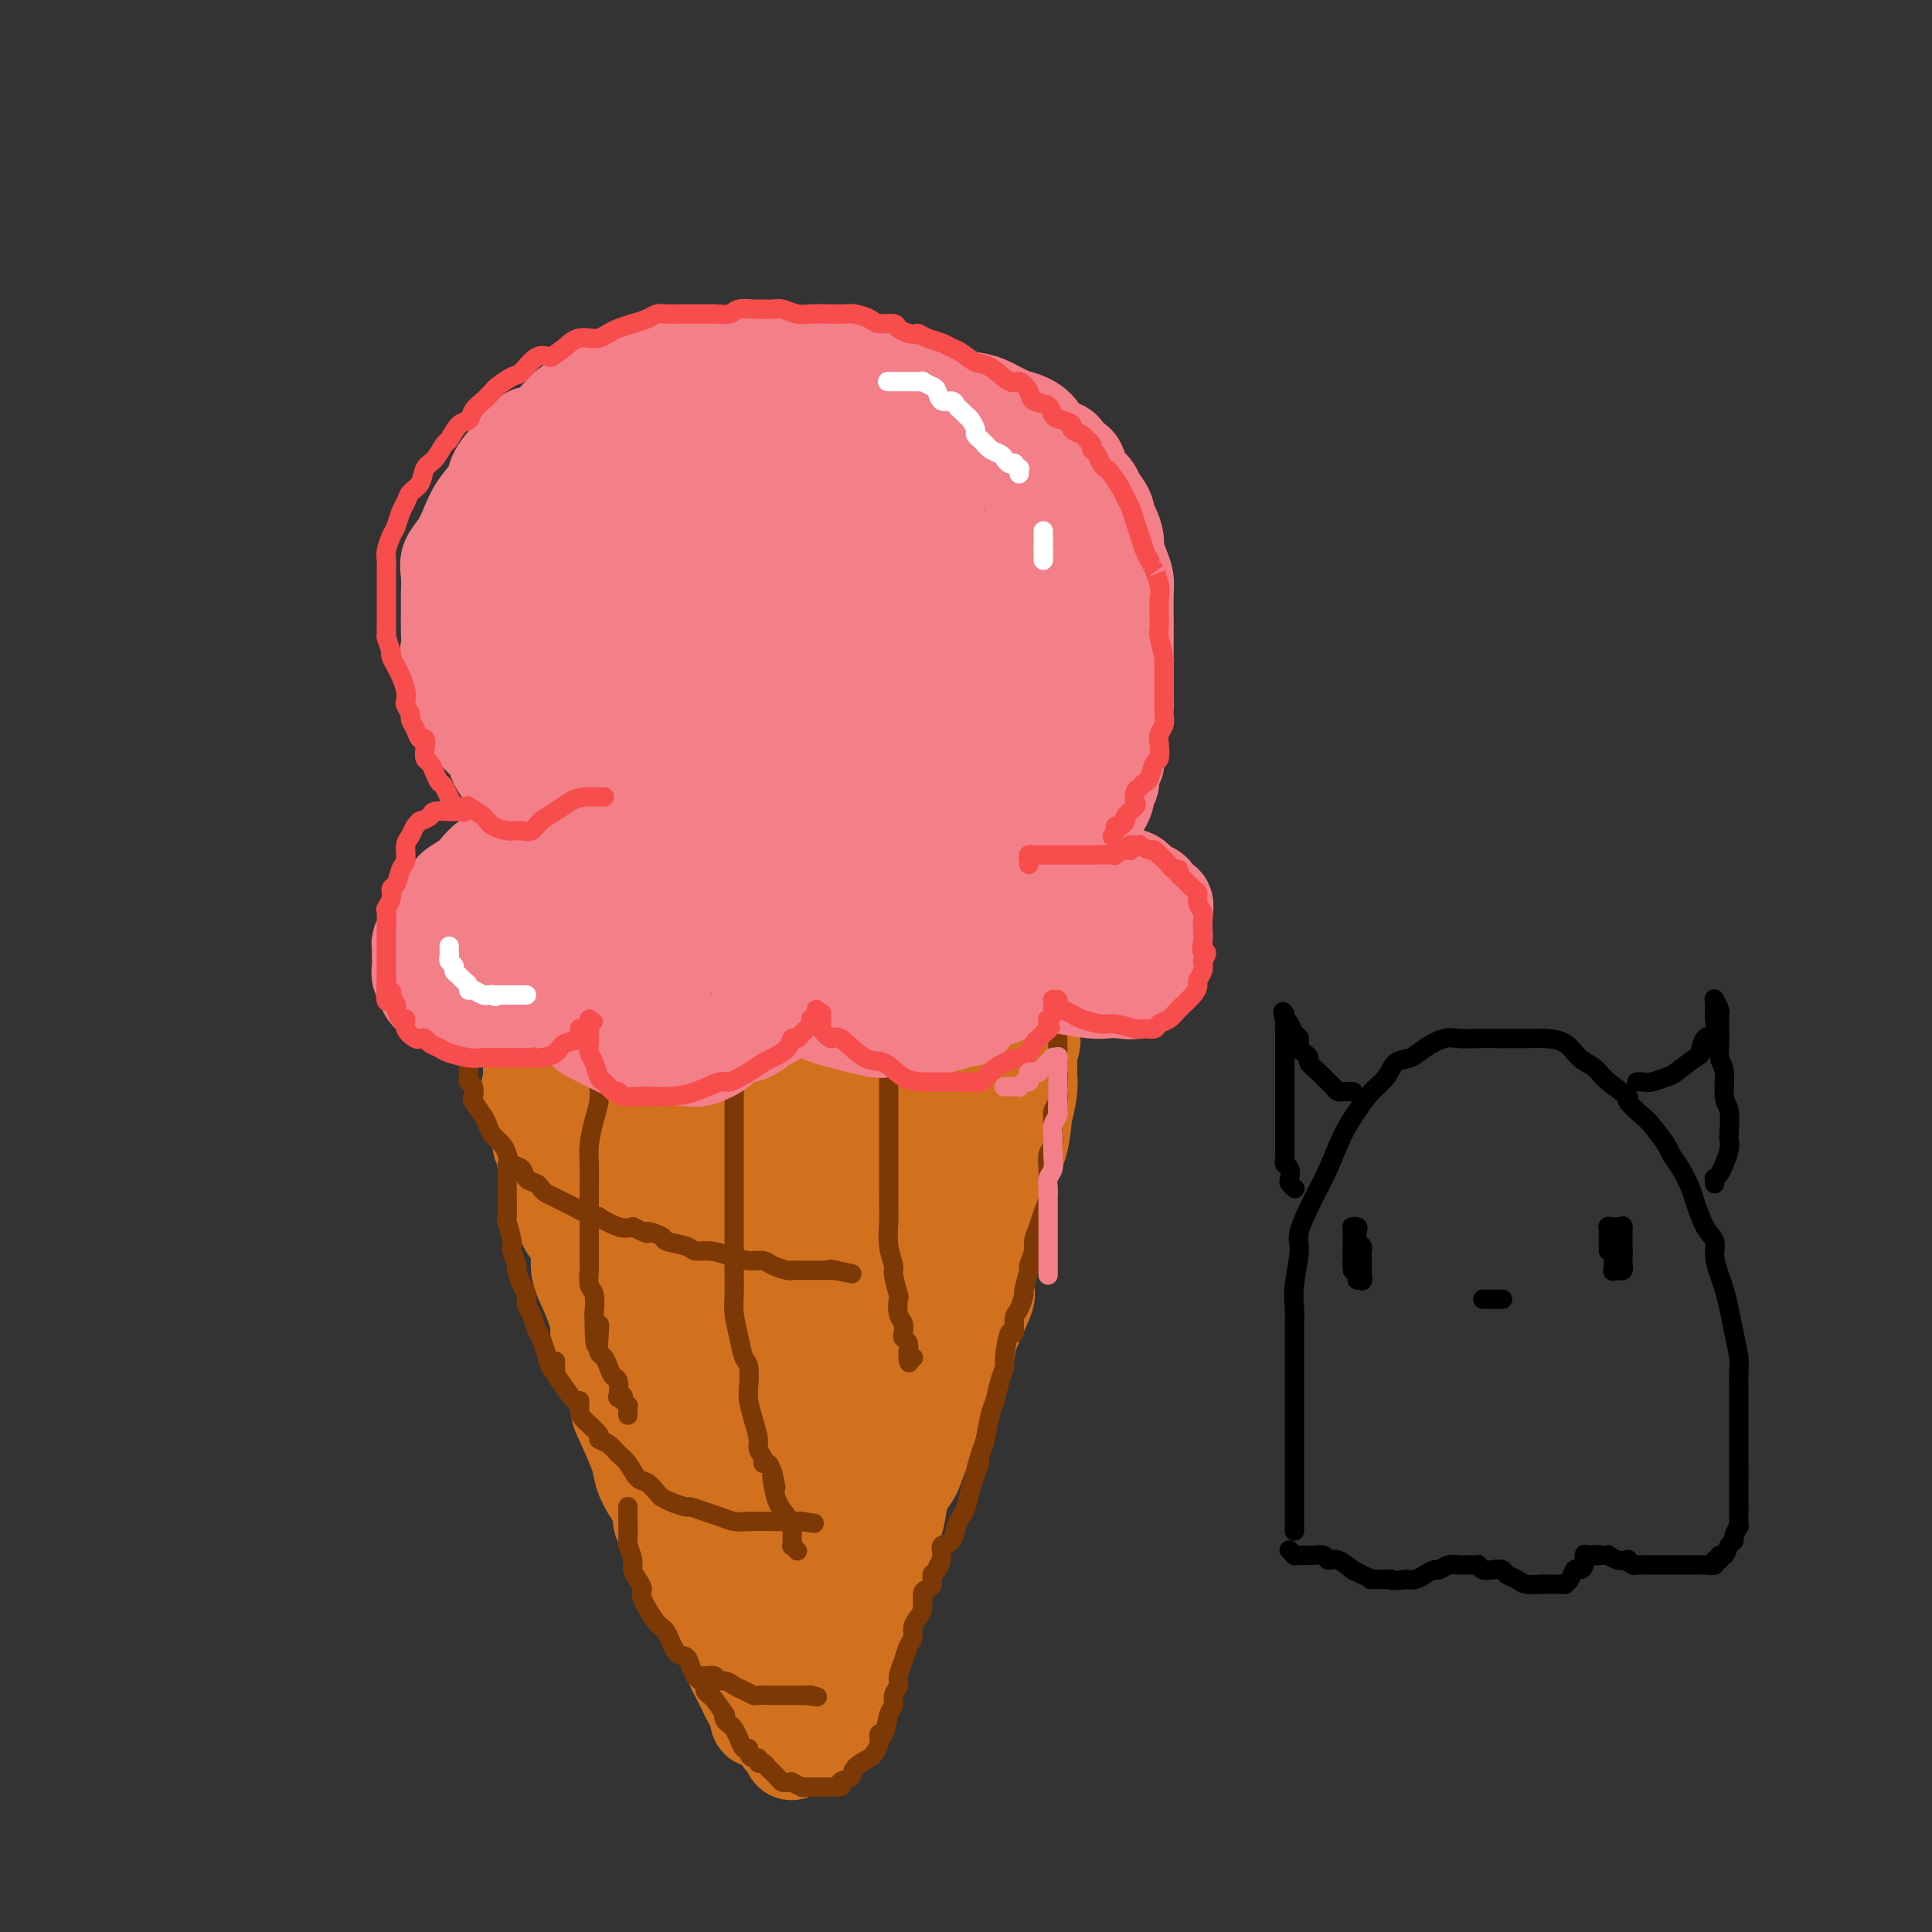 <svg viewBox='0 0 400 400' version='1.1' xmlns='http://www.w3.org/2000/svg' xmlns:xlink='http://www.w3.org/1999/xlink'><rect x="0" y="0" width="400" height="400" fill="#333333" stroke="none"/><g fill='none' stroke='rgb(210,113,29)' stroke-width='20' stroke-linecap='round' stroke-linejoin='round'><path d='M123,218c-0.007,0.237 -0.014,0.474 0,1c0.014,0.526 0.049,1.340 0,3c-0.049,1.660 -0.184,4.166 0,6c0.184,1.834 0.685,2.998 1,5c0.315,2.002 0.443,4.844 1,7c0.557,2.156 1.543,3.627 2,6c0.457,2.373 0.386,5.650 1,8c0.614,2.350 1.913,3.775 3,6c1.087,2.225 1.962,5.252 2,7c0.038,1.748 -0.762,2.218 0,4c0.762,1.782 3.087,4.877 4,7c0.913,2.123 0.416,3.275 1,5c0.584,1.725 2.249,4.025 3,6c0.751,1.975 0.586,3.627 1,5c0.414,1.373 1.406,2.466 2,4c0.594,1.534 0.789,3.507 1,5c0.211,1.493 0.439,2.506 1,4c0.561,1.494 1.456,3.468 2,5c0.544,1.532 0.737,2.623 1,4c0.263,1.377 0.596,3.039 1,4c0.404,0.961 0.878,1.220 1,2c0.122,0.780 -0.108,2.080 0,3c0.108,0.920 0.554,1.460 1,2'/><path d='M152,327c3.896,11.755 1.636,4.644 1,3c-0.636,-1.644 0.350,2.180 1,4c0.650,1.820 0.963,1.636 1,2c0.037,0.364 -0.201,1.277 0,2c0.201,0.723 0.843,1.257 1,2c0.157,0.743 -0.169,1.693 0,2c0.169,0.307 0.833,-0.031 1,0c0.167,0.031 -0.162,0.432 0,1c0.162,0.568 0.814,1.303 1,2c0.186,0.697 -0.095,1.356 0,2c0.095,0.644 0.565,1.272 1,2c0.435,0.728 0.833,1.557 1,2c0.167,0.443 0.101,0.500 0,1c-0.101,0.500 -0.237,1.445 0,2c0.237,0.555 0.848,0.722 1,1c0.152,0.278 -0.156,0.667 0,1c0.156,0.333 0.774,0.610 1,1c0.226,0.390 0.060,0.893 0,1c-0.060,0.107 -0.012,-0.182 0,0c0.012,0.182 -0.011,0.833 0,1c0.011,0.167 0.054,-0.151 0,0c-0.054,0.151 -0.207,0.771 0,1c0.207,0.229 0.773,0.065 1,0c0.227,-0.065 0.113,-0.033 0,0'/><path d='M163,360c1.702,5.170 0.456,1.595 0,0c-0.456,-1.595 -0.122,-1.211 0,-1c0.122,0.211 0.032,0.249 0,0c-0.032,-0.249 -0.005,-0.783 0,-1c0.005,-0.217 -0.013,-0.115 0,0c0.013,0.115 0.056,0.242 0,0c-0.056,-0.242 -0.211,-0.854 0,-1c0.211,-0.146 0.789,0.172 1,0c0.211,-0.172 0.057,-0.835 0,-1c-0.057,-0.165 -0.015,0.167 0,0c0.015,-0.167 0.004,-0.833 0,-1c-0.004,-0.167 -0.001,0.167 0,0c0.001,-0.167 0.000,-0.833 0,-1c-0.000,-0.167 -0.000,0.167 0,0c0.000,-0.167 0.000,-0.833 0,-1c-0.000,-0.167 -0.000,0.165 0,0c0.000,-0.165 0.000,-0.827 0,-1c-0.000,-0.173 -0.000,0.143 0,0c0.000,-0.143 0.000,-0.745 0,-1c-0.000,-0.255 -0.001,-0.161 0,0c0.001,0.161 0.003,0.391 0,0c-0.003,-0.391 -0.012,-1.403 0,-2c0.012,-0.597 0.044,-0.779 0,-1c-0.044,-0.221 -0.166,-0.483 0,-1c0.166,-0.517 0.619,-1.291 1,-2c0.381,-0.709 0.691,-1.355 1,-2'/><path d='M166,343c0.399,-2.865 -0.103,-1.528 0,-1c0.103,0.528 0.811,0.247 1,0c0.189,-0.247 -0.142,-0.460 0,-1c0.142,-0.540 0.755,-1.405 1,-2c0.245,-0.595 0.121,-0.918 0,-1c-0.121,-0.082 -0.239,0.077 0,0c0.239,-0.077 0.833,-0.392 1,-1c0.167,-0.608 -0.095,-1.510 0,-2c0.095,-0.490 0.546,-0.568 1,-1c0.454,-0.432 0.910,-1.218 1,-2c0.090,-0.782 -0.187,-1.559 0,-2c0.187,-0.441 0.839,-0.546 1,-1c0.161,-0.454 -0.169,-1.258 0,-2c0.169,-0.742 0.836,-1.424 1,-2c0.164,-0.576 -0.177,-1.046 0,-2c0.177,-0.954 0.871,-2.391 1,-3c0.129,-0.609 -0.306,-0.389 0,-1c0.306,-0.611 1.353,-2.052 2,-3c0.647,-0.948 0.895,-1.404 1,-2c0.105,-0.596 0.066,-1.334 0,-2c-0.066,-0.666 -0.159,-1.262 0,-2c0.159,-0.738 0.568,-1.619 1,-2c0.432,-0.381 0.885,-0.261 1,-1c0.115,-0.739 -0.109,-2.338 0,-3c0.109,-0.662 0.551,-0.389 1,-1c0.449,-0.611 0.903,-2.106 1,-3c0.097,-0.894 -0.165,-1.187 0,-2c0.165,-0.813 0.755,-2.146 1,-3c0.245,-0.854 0.143,-1.230 0,-2c-0.143,-0.770 -0.327,-1.934 0,-3c0.327,-1.066 1.163,-2.033 2,-3'/><path d='M184,287c2.740,-8.953 0.590,-3.334 0,-2c-0.590,1.334 0.382,-1.616 1,-3c0.618,-1.384 0.884,-1.200 1,-2c0.116,-0.800 0.084,-2.582 0,-4c-0.084,-1.418 -0.219,-2.471 0,-3c0.219,-0.529 0.791,-0.534 1,-1c0.209,-0.466 0.056,-1.393 0,-2c-0.056,-0.607 -0.015,-0.895 0,-1c0.015,-0.105 0.004,-0.028 0,0c-0.004,0.028 -0.001,0.008 0,0c0.001,-0.008 0.001,-0.004 0,0'/><path d='M187,272c-0.000,0.006 -0.000,0.013 0,0c0.000,-0.013 0.000,-0.045 0,0c-0.000,0.045 -0.001,0.166 0,0c0.001,-0.166 0.004,-0.621 0,-1c-0.004,-0.379 -0.015,-0.683 0,-1c0.015,-0.317 0.057,-0.648 0,-1c-0.057,-0.352 -0.212,-0.725 0,-1c0.212,-0.275 0.793,-0.451 1,-1c0.207,-0.549 0.042,-1.470 0,-2c-0.042,-0.530 0.040,-0.670 0,-1c-0.040,-0.330 -0.203,-0.849 0,-1c0.203,-0.151 0.772,0.066 1,0c0.228,-0.066 0.113,-0.416 0,-1c-0.113,-0.584 -0.226,-1.404 0,-2c0.226,-0.596 0.792,-0.968 1,-1c0.208,-0.032 0.060,0.277 0,0c-0.060,-0.277 -0.030,-1.138 0,-2'/><path d='M190,257c0.690,-2.759 0.916,-2.157 1,-2c0.084,0.157 0.026,-0.133 0,-1c-0.026,-0.867 -0.021,-2.312 0,-3c0.021,-0.688 0.057,-0.621 0,-1c-0.057,-0.379 -0.208,-1.206 0,-2c0.208,-0.794 0.774,-1.557 1,-2c0.226,-0.443 0.113,-0.567 0,-1c-0.113,-0.433 -0.227,-1.177 0,-2c0.227,-0.823 0.793,-1.726 1,-2c0.207,-0.274 0.054,0.081 0,0c-0.054,-0.081 -0.011,-0.597 0,-1c0.011,-0.403 -0.012,-0.694 0,-1c0.012,-0.306 0.060,-0.629 0,-1c-0.060,-0.371 -0.226,-0.790 0,-1c0.226,-0.210 0.845,-0.211 1,-1c0.155,-0.789 -0.154,-2.366 0,-3c0.154,-0.634 0.772,-0.326 1,-1c0.228,-0.674 0.065,-2.330 0,-3c-0.065,-0.670 -0.031,-0.354 0,-1c0.031,-0.646 0.061,-2.253 0,-3c-0.061,-0.747 -0.212,-0.635 0,-1c0.212,-0.365 0.789,-1.207 1,-2c0.211,-0.793 0.057,-1.537 0,-2c-0.057,-0.463 -0.015,-0.646 0,-1c0.015,-0.354 0.004,-0.878 0,-1c-0.004,-0.122 -0.001,0.160 0,0c0.001,-0.160 0.000,-0.761 0,-1c-0.000,-0.239 -0.000,-0.116 0,0c0.000,0.116 0.000,0.223 0,0c-0.000,-0.223 -0.000,-0.778 0,-1c0.000,-0.222 0.000,-0.111 0,0'/><path d='M196,216c0.928,-6.582 0.249,-2.538 0,-1c-0.249,1.538 -0.067,0.571 0,0c0.067,-0.571 0.018,-0.745 0,-1c-0.018,-0.255 -0.005,-0.590 0,-1c0.005,-0.410 0.002,-0.894 0,-1c-0.002,-0.106 -0.005,0.167 0,0c0.005,-0.167 0.016,-0.773 0,-1c-0.016,-0.227 -0.060,-0.076 0,0c0.060,0.076 0.223,0.077 0,0c-0.223,-0.077 -0.833,-0.231 -1,0c-0.167,0.231 0.110,0.845 0,1c-0.110,0.155 -0.606,-0.151 -1,0c-0.394,0.151 -0.685,0.759 -1,1c-0.315,0.241 -0.656,0.116 -1,0c-0.344,-0.116 -0.693,-0.224 -1,0c-0.307,0.224 -0.571,0.778 -1,1c-0.429,0.222 -1.024,0.112 -2,0c-0.976,-0.112 -2.335,-0.226 -4,0c-1.665,0.226 -3.637,0.792 -5,1c-1.363,0.208 -2.115,0.060 -3,0c-0.885,-0.060 -1.901,-0.030 -3,0c-1.099,0.030 -2.280,0.061 -3,0c-0.720,-0.061 -0.978,-0.213 -2,0c-1.022,0.213 -2.807,0.792 -4,1c-1.193,0.208 -1.794,0.045 -3,0c-1.206,-0.045 -3.017,0.026 -4,0c-0.983,-0.026 -1.138,-0.150 -2,0c-0.862,0.150 -2.431,0.575 -4,1'/><path d='M151,217c-7.099,0.619 -3.846,0.166 -3,0c0.846,-0.166 -0.717,-0.044 -2,0c-1.283,0.044 -2.288,0.012 -3,0c-0.712,-0.012 -1.130,-0.003 -2,0c-0.870,0.003 -2.191,0.001 -3,0c-0.809,-0.001 -1.106,0.001 -2,0c-0.894,-0.001 -2.386,-0.004 -3,0c-0.614,0.004 -0.349,0.015 -1,0c-0.651,-0.015 -2.217,-0.057 -3,0c-0.783,0.057 -0.783,0.212 -1,0c-0.217,-0.212 -0.650,-0.793 -1,-1c-0.350,-0.207 -0.616,-0.041 -1,0c-0.384,0.041 -0.887,-0.041 -1,0c-0.113,0.041 0.162,0.207 0,0c-0.162,-0.207 -0.761,-0.788 -1,-1c-0.239,-0.212 -0.117,-0.057 0,0c0.117,0.057 0.229,0.015 0,0c-0.229,-0.015 -0.797,-0.004 -1,0c-0.203,0.004 -0.040,0.002 0,0c0.040,-0.002 -0.045,-0.003 0,0c0.045,0.003 0.218,0.012 0,0c-0.218,-0.012 -0.828,-0.044 -1,0c-0.172,0.044 0.096,0.166 0,0c-0.096,-0.166 -0.554,-0.619 -1,-1c-0.446,-0.381 -0.879,-0.690 -1,-1c-0.121,-0.310 0.069,-0.623 0,-1c-0.069,-0.377 -0.397,-0.819 -1,-1c-0.603,-0.181 -1.481,-0.100 -2,0c-0.519,0.100 -0.678,0.219 -1,0c-0.322,-0.219 -0.806,-0.777 -1,-1c-0.194,-0.223 -0.097,-0.112 0,0'/><path d='M115,210c-2.349,-1.018 -1.222,-0.061 -1,0c0.222,0.061 -0.461,-0.772 -1,-1c-0.539,-0.228 -0.933,0.149 -1,0c-0.067,-0.149 0.192,-0.823 0,-1c-0.192,-0.177 -0.836,0.145 -1,0c-0.164,-0.145 0.153,-0.757 0,-1c-0.153,-0.243 -0.774,-0.119 -1,0c-0.226,0.119 -0.057,0.232 0,0c0.057,-0.232 0.000,-0.809 0,-1c-0.000,-0.191 0.055,0.004 0,0c-0.055,-0.004 -0.222,-0.207 0,0c0.222,0.207 0.833,0.825 1,1c0.167,0.175 -0.110,-0.094 0,0c0.110,0.094 0.609,0.551 1,1c0.391,0.449 0.676,0.890 1,1c0.324,0.110 0.689,-0.113 1,0c0.311,0.113 0.569,0.560 1,1c0.431,0.440 1.036,0.873 2,1c0.964,0.127 2.286,-0.053 4,0c1.714,0.053 3.820,0.340 6,1c2.180,0.660 4.432,1.694 6,2c1.568,0.306 2.450,-0.114 4,0c1.550,0.114 3.768,0.763 6,1c2.232,0.237 4.477,0.064 6,0c1.523,-0.064 2.322,-0.017 4,0c1.678,0.017 4.233,0.005 6,0c1.767,-0.005 2.745,-0.001 5,0c2.255,0.001 5.787,0.000 8,0c2.213,-0.000 3.106,-0.000 4,0'/><path d='M176,215c7.229,0.139 3.803,-0.013 4,0c0.197,0.013 4.018,0.192 6,0c1.982,-0.192 2.124,-0.754 3,-1c0.876,-0.246 2.485,-0.175 4,0c1.515,0.175 2.934,0.453 4,0c1.066,-0.453 1.778,-1.637 3,-2c1.222,-0.363 2.953,0.095 4,0c1.047,-0.095 1.409,-0.743 2,-1c0.591,-0.257 1.412,-0.122 2,0c0.588,0.122 0.945,0.230 1,0c0.055,-0.230 -0.191,-0.798 0,-1c0.191,-0.202 0.821,-0.039 1,0c0.179,0.039 -0.092,-0.046 0,0c0.092,0.046 0.546,0.224 1,0c0.454,-0.224 0.906,-0.849 1,-1c0.094,-0.151 -0.171,0.173 0,0c0.171,-0.173 0.778,-0.842 1,-1c0.222,-0.158 0.060,0.195 0,0c-0.060,-0.195 -0.019,-0.940 0,-1c0.019,-0.060 0.016,0.564 0,1c-0.016,0.436 -0.046,0.684 0,1c0.046,0.316 0.167,0.699 0,1c-0.167,0.301 -0.622,0.520 -1,1c-0.378,0.480 -0.679,1.221 -1,2c-0.321,0.779 -0.663,1.594 -1,2c-0.337,0.406 -0.668,0.402 -1,1c-0.332,0.598 -0.666,1.799 -1,3'/><path d='M208,219c-0.898,2.506 -0.644,3.271 -1,4c-0.356,0.729 -1.321,1.424 -2,3c-0.679,1.576 -1.070,4.034 -2,6c-0.930,1.966 -2.398,3.439 -3,5c-0.602,1.561 -0.336,3.208 -1,5c-0.664,1.792 -2.257,3.728 -3,5c-0.743,1.272 -0.635,1.881 -1,3c-0.365,1.119 -1.202,2.750 -2,4c-0.798,1.250 -1.557,2.121 -2,3c-0.443,0.879 -0.570,1.766 -1,3c-0.430,1.234 -1.161,2.813 -2,4c-0.839,1.187 -1.784,1.980 -2,3c-0.216,1.020 0.298,2.267 0,3c-0.298,0.733 -1.407,0.952 -2,2c-0.593,1.048 -0.670,2.924 -1,4c-0.330,1.076 -0.913,1.353 -1,2c-0.087,0.647 0.324,1.664 0,3c-0.324,1.336 -1.382,2.989 -2,4c-0.618,1.011 -0.796,1.379 -1,2c-0.204,0.621 -0.435,1.496 -1,3c-0.565,1.504 -1.465,3.637 -2,5c-0.535,1.363 -0.705,1.956 -1,3c-0.295,1.044 -0.714,2.538 -1,4c-0.286,1.462 -0.439,2.893 -1,4c-0.561,1.107 -1.529,1.892 -2,3c-0.471,1.108 -0.445,2.540 -1,4c-0.555,1.460 -1.690,2.946 -2,4c-0.310,1.054 0.206,1.674 0,3c-0.206,1.326 -1.132,3.357 -2,5c-0.868,1.643 -1.676,2.898 -2,4c-0.324,1.102 -0.162,2.051 0,3'/><path d='M164,332c-3.482,10.109 -2.187,5.380 -2,4c0.187,-1.380 -0.733,0.589 -1,2c-0.267,1.411 0.121,2.264 0,3c-0.121,0.736 -0.750,1.354 -1,2c-0.250,0.646 -0.120,1.321 0,2c0.120,0.679 0.229,1.362 0,2c-0.229,0.638 -0.797,1.232 -1,2c-0.203,0.768 -0.040,1.711 0,2c0.040,0.289 -0.042,-0.078 0,0c0.042,0.078 0.207,0.599 0,1c-0.207,0.401 -0.788,0.682 -1,1c-0.212,0.318 -0.057,0.674 0,1c0.057,0.326 0.015,0.623 0,1c-0.015,0.377 -0.004,0.833 0,1c0.004,0.167 0.002,0.045 0,0c-0.002,-0.045 -0.005,-0.012 0,0c0.005,0.012 0.018,0.004 0,0c-0.018,-0.004 -0.065,-0.003 0,0c0.065,0.003 0.244,0.008 0,0c-0.244,-0.008 -0.909,-0.030 -1,0c-0.091,0.030 0.393,0.112 0,-1c-0.393,-1.112 -1.664,-3.417 -2,-4c-0.336,-0.583 0.261,0.557 0,0c-0.261,-0.557 -1.382,-2.809 -2,-4c-0.618,-1.191 -0.733,-1.319 -1,-2c-0.267,-0.681 -0.687,-1.914 -1,-3c-0.313,-1.086 -0.518,-2.025 -1,-3c-0.482,-0.975 -1.241,-1.988 -2,-3'/><path d='M148,336c-1.907,-3.635 -1.674,-3.223 -2,-4c-0.326,-0.777 -1.209,-2.743 -2,-4c-0.791,-1.257 -1.489,-1.806 -2,-3c-0.511,-1.194 -0.836,-3.032 -1,-4c-0.164,-0.968 -0.167,-1.067 -1,-2c-0.833,-0.933 -2.497,-2.699 -3,-4c-0.503,-1.301 0.156,-2.135 0,-3c-0.156,-0.865 -1.127,-1.761 -2,-3c-0.873,-1.239 -1.649,-2.821 -2,-4c-0.351,-1.179 -0.278,-1.954 -1,-4c-0.722,-2.046 -2.240,-5.361 -3,-7c-0.760,-1.639 -0.762,-1.601 -1,-3c-0.238,-1.399 -0.710,-4.236 -1,-6c-0.290,-1.764 -0.397,-2.456 -1,-4c-0.603,-1.544 -1.702,-3.939 -2,-5c-0.298,-1.061 0.205,-0.787 0,-2c-0.205,-1.213 -1.120,-3.913 -2,-6c-0.880,-2.087 -1.727,-3.563 -2,-5c-0.273,-1.437 0.028,-2.836 0,-4c-0.028,-1.164 -0.384,-2.092 -1,-3c-0.616,-0.908 -1.494,-1.794 -2,-3c-0.506,-1.206 -0.642,-2.731 -1,-4c-0.358,-1.269 -0.937,-2.281 -1,-3c-0.063,-0.719 0.391,-1.146 0,-2c-0.391,-0.854 -1.625,-2.134 -2,-3c-0.375,-0.866 0.110,-1.317 0,-2c-0.110,-0.683 -0.814,-1.597 -1,-2c-0.186,-0.403 0.146,-0.293 0,-1c-0.146,-0.707 -0.770,-2.229 -1,-3c-0.230,-0.771 -0.066,-0.792 0,-1c0.066,-0.208 0.033,-0.604 0,-1'/><path d='M111,231c-2.786,-10.151 -0.750,-4.029 0,-2c0.750,2.029 0.215,-0.033 0,-1c-0.215,-0.967 -0.110,-0.837 0,-1c0.110,-0.163 0.226,-0.620 0,-1c-0.226,-0.380 -0.793,-0.683 -1,-1c-0.207,-0.317 -0.056,-0.648 0,-1c0.056,-0.352 0.015,-0.725 0,-1c-0.015,-0.275 -0.004,-0.452 0,-1c0.004,-0.548 0.001,-1.466 0,-2c-0.001,-0.534 0.000,-0.683 0,-1c-0.000,-0.317 -0.001,-0.803 0,-1c0.001,-0.197 0.004,-0.106 0,0c-0.004,0.106 -0.017,0.228 0,0c0.017,-0.228 0.062,-0.805 0,-1c-0.062,-0.195 -0.231,-0.009 0,0c0.231,0.009 0.861,-0.160 1,0c0.139,0.160 -0.214,0.648 0,1c0.214,0.352 0.993,0.569 2,1c1.007,0.431 2.240,1.077 4,2c1.760,0.923 4.047,2.121 6,3c1.953,0.879 3.574,1.437 6,2c2.426,0.563 5.658,1.132 8,2c2.342,0.868 3.793,2.036 6,3c2.207,0.964 5.168,1.724 8,2c2.832,0.276 5.535,0.068 8,0c2.465,-0.068 4.692,0.002 7,0c2.308,-0.002 4.698,-0.078 7,0c2.302,0.078 4.515,0.308 6,0c1.485,-0.308 2.243,-1.154 3,-2'/><path d='M182,231c5.608,-0.249 4.126,0.130 4,0c-0.126,-0.130 1.102,-0.767 2,-1c0.898,-0.233 1.466,-0.062 2,0c0.534,0.062 1.036,0.016 1,0c-0.036,-0.016 -0.609,-0.001 -1,0c-0.391,0.001 -0.601,-0.011 -1,0c-0.399,0.011 -0.987,0.045 -2,0c-1.013,-0.045 -2.453,-0.171 -4,0c-1.547,0.171 -3.203,0.637 -5,1c-1.797,0.363 -3.737,0.623 -6,1c-2.263,0.377 -4.850,0.870 -8,1c-3.150,0.130 -6.864,-0.105 -9,0c-2.136,0.105 -2.695,0.550 -4,1c-1.305,0.450 -3.355,0.905 -5,1c-1.645,0.095 -2.886,-0.172 -4,0c-1.114,0.172 -2.102,0.782 -3,1c-0.898,0.218 -1.704,0.044 -2,0c-0.296,-0.044 -0.080,0.041 0,0c0.080,-0.041 0.023,-0.208 0,0c-0.023,0.208 -0.014,0.791 0,1c0.014,0.209 0.033,0.044 0,0c-0.033,-0.044 -0.118,0.032 0,0c0.118,-0.032 0.439,-0.170 1,0c0.561,0.170 1.364,0.650 2,1c0.636,0.350 1.107,0.569 3,1c1.893,0.431 5.208,1.074 8,2c2.792,0.926 5.059,2.134 7,3c1.941,0.866 3.554,1.390 5,2c1.446,0.610 2.723,1.305 4,2'/><path d='M167,248c4.497,2.321 1.740,2.124 1,2c-0.740,-0.124 0.538,-0.175 1,0c0.462,0.175 0.109,0.575 0,1c-0.109,0.425 0.028,0.875 0,1c-0.028,0.125 -0.219,-0.074 -1,0c-0.781,0.074 -2.152,0.422 -3,0c-0.848,-0.422 -1.174,-1.615 -2,-2c-0.826,-0.385 -2.152,0.037 -4,0c-1.848,-0.037 -4.217,-0.532 -6,-1c-1.783,-0.468 -2.979,-0.910 -4,-1c-1.021,-0.090 -1.867,0.172 -3,0c-1.133,-0.172 -2.553,-0.777 -3,-1c-0.447,-0.223 0.078,-0.064 0,0c-0.078,0.064 -0.761,0.031 -1,0c-0.239,-0.031 -0.036,-0.061 0,0c0.036,0.061 -0.096,0.212 0,0c0.096,-0.212 0.421,-0.789 1,-1c0.579,-0.211 1.413,-0.058 3,0c1.587,0.058 3.928,0.019 7,0c3.072,-0.019 6.875,-0.019 10,0c3.125,0.019 5.573,0.057 8,0c2.427,-0.057 4.834,-0.207 7,0c2.166,0.207 4.090,0.773 5,1c0.910,0.227 0.805,0.117 1,0c0.195,-0.117 0.690,-0.241 1,0c0.310,0.241 0.433,0.848 0,1c-0.433,0.152 -1.424,-0.151 -2,0c-0.576,0.151 -0.736,0.758 -2,2c-1.264,1.242 -3.632,3.121 -6,5'/><path d='M175,255c-2.466,1.990 -4.630,2.966 -7,5c-2.370,2.034 -4.944,5.126 -8,8c-3.056,2.874 -6.594,5.529 -9,8c-2.406,2.471 -3.682,4.756 -5,7c-1.318,2.244 -2.679,4.446 -4,6c-1.321,1.554 -2.602,2.458 -3,3c-0.398,0.542 0.088,0.721 0,1c-0.088,0.279 -0.750,0.658 -1,0c-0.250,-0.658 -0.087,-2.352 0,-3c0.087,-0.648 0.100,-0.251 0,-2c-0.100,-1.749 -0.311,-5.646 0,-9c0.311,-3.354 1.145,-6.167 2,-9c0.855,-2.833 1.731,-5.687 2,-8c0.269,-2.313 -0.067,-4.084 0,-6c0.067,-1.916 0.539,-3.976 1,-5c0.461,-1.024 0.913,-1.010 1,-1c0.087,0.010 -0.190,0.016 0,0c0.190,-0.016 0.846,-0.056 1,0c0.154,0.056 -0.195,0.206 0,1c0.195,0.794 0.933,2.233 1,4c0.067,1.767 -0.535,3.864 0,10c0.535,6.136 2.209,16.312 3,20c0.791,3.688 0.698,0.888 1,3c0.302,2.112 0.999,9.135 2,14c1.001,4.865 2.307,7.570 3,10c0.693,2.430 0.773,4.583 1,7c0.227,2.417 0.599,5.098 1,6c0.401,0.902 0.829,0.025 1,0c0.171,-0.025 0.084,0.801 0,1c-0.084,0.199 -0.167,-0.229 0,-1c0.167,-0.771 0.583,-1.886 1,-3'/><path d='M159,322c0.393,-1.915 0.374,-5.204 1,-10c0.626,-4.796 1.895,-11.099 3,-17c1.105,-5.901 2.046,-11.399 3,-16c0.954,-4.601 1.920,-8.304 3,-12c1.080,-3.696 2.275,-7.384 3,-10c0.725,-2.616 0.979,-4.160 1,-5c0.021,-0.840 -0.190,-0.975 0,-1c0.190,-0.025 0.783,0.060 1,0c0.217,-0.060 0.060,-0.265 0,0c-0.060,0.265 -0.023,1.000 0,2c0.023,1.000 0.031,2.264 0,4c-0.031,1.736 -0.102,3.945 0,6c0.102,2.055 0.377,3.957 0,9c-0.377,5.043 -1.408,13.228 -2,17c-0.592,3.772 -0.747,3.130 -1,5c-0.253,1.870 -0.604,6.250 -1,9c-0.396,2.750 -0.839,3.869 -1,5c-0.161,1.131 -0.042,2.274 0,3c0.042,0.726 0.005,1.034 0,1c-0.005,-0.034 0.022,-0.411 0,-1c-0.022,-0.589 -0.094,-1.389 0,-2c0.094,-0.611 0.353,-1.031 1,-2c0.647,-0.969 1.683,-2.487 3,-5c1.317,-2.513 2.917,-6.021 5,-10c2.083,-3.979 4.651,-8.427 7,-12c2.349,-3.573 4.479,-6.270 6,-9c1.521,-2.730 2.432,-5.494 4,-8c1.568,-2.506 3.791,-4.754 5,-7c1.209,-2.246 1.402,-4.489 2,-6c0.598,-1.511 1.599,-2.289 2,-3c0.401,-0.711 0.200,-1.356 0,-2'/><path d='M204,245c5.592,-10.944 2.073,-5.303 1,-4c-1.073,1.303 0.300,-1.731 1,-3c0.700,-1.269 0.726,-0.773 1,-1c0.274,-0.227 0.795,-1.178 1,-2c0.205,-0.822 0.092,-1.517 0,-2c-0.092,-0.483 -0.164,-0.756 0,-1c0.164,-0.244 0.565,-0.461 1,-1c0.435,-0.539 0.905,-1.401 1,-2c0.095,-0.599 -0.186,-0.934 0,-1c0.186,-0.066 0.838,0.136 1,0c0.162,-0.136 -0.167,-0.611 0,-1c0.167,-0.389 0.829,-0.692 1,-1c0.171,-0.308 -0.150,-0.623 0,-1c0.150,-0.377 0.772,-0.818 1,-1c0.228,-0.182 0.061,-0.105 0,0c-0.061,0.105 -0.016,0.239 0,0c0.016,-0.239 0.004,-0.851 0,-1c-0.004,-0.149 -0.001,0.166 0,0c0.001,-0.166 0.000,-0.814 0,-1c-0.000,-0.186 -0.000,0.090 0,0c0.000,-0.090 0.000,-0.546 0,-1c-0.000,-0.454 -0.000,-0.906 0,-1c0.000,-0.094 0.000,0.171 0,0c-0.000,-0.171 -0.000,-0.777 0,-1c0.000,-0.223 0.000,-0.064 0,0c-0.000,0.064 -0.000,0.031 0,0c0.000,-0.031 0.000,-0.061 0,0c-0.000,0.061 -0.000,0.212 0,0c0.000,-0.212 0.000,-0.788 0,-1c-0.000,-0.212 -0.000,-0.061 0,0c0.000,0.061 0.000,0.030 0,0'/><path d='M213,218c1.391,-4.279 0.369,-1.475 0,0c-0.369,1.475 -0.086,1.622 0,2c0.086,0.378 -0.026,0.986 0,2c0.026,1.014 0.191,2.432 0,4c-0.191,1.568 -0.737,3.284 -1,5c-0.263,1.716 -0.243,3.431 -1,6c-0.757,2.569 -2.291,5.992 -3,9c-0.709,3.008 -0.593,5.600 -1,8c-0.407,2.400 -1.337,4.608 -2,7c-0.663,2.392 -1.060,4.966 -1,6c0.060,1.034 0.578,0.526 0,2c-0.578,1.474 -2.253,4.928 -3,7c-0.747,2.072 -0.568,2.760 -1,4c-0.432,1.240 -1.477,3.032 -2,4c-0.523,0.968 -0.524,1.114 -1,2c-0.476,0.886 -1.426,2.513 -2,4c-0.574,1.487 -0.773,2.834 -1,4c-0.227,1.166 -0.481,2.153 -1,3c-0.519,0.847 -1.304,1.556 -2,3c-0.696,1.444 -1.303,3.624 -2,5c-0.697,1.376 -1.483,1.947 -2,3c-0.517,1.053 -0.764,2.587 -1,4c-0.236,1.413 -0.461,2.706 -1,4c-0.539,1.294 -1.391,2.591 -2,4c-0.609,1.409 -0.975,2.930 -1,4c-0.025,1.070 0.292,1.689 0,3c-0.292,1.311 -1.194,3.315 -2,5c-0.806,1.685 -1.516,3.053 -2,4c-0.484,0.947 -0.742,1.474 -1,2'/><path d='M177,338c-4.355,11.734 -1.741,5.568 -1,4c0.741,-1.568 -0.389,1.463 -1,3c-0.611,1.537 -0.702,1.580 -1,2c-0.298,0.420 -0.801,1.216 -1,2c-0.199,0.784 -0.092,1.555 0,2c0.092,0.445 0.168,0.564 0,1c-0.168,0.436 -0.581,1.189 -1,2c-0.419,0.811 -0.844,1.680 -1,2c-0.156,0.320 -0.042,0.089 0,0c0.042,-0.089 0.011,-0.038 0,0c-0.011,0.038 -0.003,0.063 0,0c0.003,-0.063 0.001,-0.213 0,0c-0.001,0.213 -0.000,0.788 0,1c0.000,0.212 0.000,0.061 0,0c-0.000,-0.061 -0.000,-0.030 0,0c0.000,0.030 0.001,0.061 0,0c-0.001,-0.061 -0.004,-0.213 0,0c0.004,0.213 0.015,0.793 0,1c-0.015,0.207 -0.057,0.042 0,0c0.057,-0.042 0.211,0.040 0,0c-0.211,-0.040 -0.789,-0.203 -1,0c-0.211,0.203 -0.057,0.772 0,1c0.057,0.228 0.015,0.114 0,0c-0.015,-0.114 -0.004,-0.227 0,0c0.004,0.227 0.001,0.793 0,1c-0.001,0.207 -0.000,0.056 0,0c0.000,-0.056 0.000,-0.016 0,0c-0.000,0.016 -0.000,0.008 0,0'/></g>
<g fill='none' stroke='rgb(124,56,5)' stroke-width='4' stroke-linecap='round' stroke-linejoin='round'><path d='M104,195c0.307,0.022 0.615,0.044 1,0c0.385,-0.044 0.848,-0.154 1,0c0.152,0.154 -0.006,0.571 0,1c0.006,0.429 0.178,0.871 1,1c0.822,0.129 2.295,-0.054 3,0c0.705,0.054 0.641,0.344 1,1c0.359,0.656 1.142,1.678 2,2c0.858,0.322 1.793,-0.057 2,0c0.207,0.057 -0.314,0.550 0,1c0.314,0.450 1.464,0.857 2,1c0.536,0.143 0.458,0.023 1,0c0.542,-0.023 1.704,0.050 2,0c0.296,-0.050 -0.274,-0.223 0,0c0.274,0.223 1.393,0.843 2,1c0.607,0.157 0.702,-0.150 1,0c0.298,0.150 0.799,0.757 1,1c0.201,0.243 0.100,0.121 0,0'/><path d='M124,204c3.272,1.388 1.452,0.358 1,0c-0.452,-0.358 0.463,-0.044 1,0c0.537,0.044 0.695,-0.180 1,0c0.305,0.180 0.758,0.766 1,1c0.242,0.234 0.274,0.115 1,0c0.726,-0.115 2.147,-0.228 3,0c0.853,0.228 1.138,0.797 2,1c0.862,0.203 2.303,0.041 3,0c0.697,-0.041 0.652,0.041 1,0c0.348,-0.041 1.089,-0.203 2,0c0.911,0.203 1.992,0.772 3,1c1.008,0.228 1.942,0.114 3,0c1.058,-0.114 2.241,-0.227 3,0c0.759,0.227 1.094,0.793 2,1c0.906,0.207 2.382,0.056 3,0c0.618,-0.056 0.377,-0.015 1,0c0.623,0.015 2.110,0.004 3,0c0.890,-0.004 1.182,-0.001 2,0c0.818,0.001 2.162,0.000 3,0c0.838,-0.000 1.170,-0.000 2,0c0.830,0.000 2.159,0.000 3,0c0.841,-0.000 1.193,-0.000 2,0c0.807,0.000 2.070,0.001 3,0c0.930,-0.001 1.528,-0.004 2,0c0.472,0.004 0.817,0.015 2,0c1.183,-0.015 3.203,-0.056 4,0c0.797,0.056 0.371,0.208 1,0c0.629,-0.208 2.313,-0.777 3,-1c0.687,-0.223 0.377,-0.098 1,0c0.623,0.098 2.178,0.171 3,0c0.822,-0.171 0.911,-0.585 1,-1'/><path d='M190,206c5.765,-0.309 2.176,-0.082 1,0c-1.176,0.082 0.060,0.018 1,0c0.940,-0.018 1.583,0.010 2,0c0.417,-0.010 0.607,-0.059 1,0c0.393,0.059 0.990,0.226 2,0c1.010,-0.226 2.434,-0.844 3,-1c0.566,-0.156 0.274,0.152 1,0c0.726,-0.152 2.468,-0.762 3,-1c0.532,-0.238 -0.148,-0.102 0,0c0.148,0.102 1.125,0.171 2,0c0.875,-0.171 1.649,-0.581 2,-1c0.351,-0.419 0.279,-0.848 1,-1c0.721,-0.152 2.234,-0.027 3,0c0.766,0.027 0.783,-0.044 1,0c0.217,0.044 0.633,0.204 1,0c0.367,-0.204 0.686,-0.773 1,-1c0.314,-0.227 0.624,-0.113 1,0c0.376,0.113 0.818,0.227 1,0c0.182,-0.227 0.105,-0.793 0,-1c-0.105,-0.207 -0.238,-0.056 0,0c0.238,0.056 0.848,0.015 1,0c0.152,-0.015 -0.155,-0.004 0,0c0.155,0.004 0.773,0.001 1,0c0.227,-0.001 0.065,-0.000 0,0c-0.065,0.000 -0.032,0.000 0,0'/><path d='M102,197c-0.002,0.016 -0.004,0.032 0,0c0.004,-0.032 0.015,-0.110 0,0c-0.015,0.110 -0.056,0.410 0,1c0.056,0.590 0.208,1.471 0,2c-0.208,0.529 -0.778,0.705 -1,1c-0.222,0.295 -0.098,0.709 0,1c0.098,0.291 0.170,0.458 0,1c-0.170,0.542 -0.580,1.459 -1,2c-0.420,0.541 -0.848,0.707 -1,1c-0.152,0.293 -0.027,0.712 0,1c0.027,0.288 -0.045,0.444 0,1c0.045,0.556 0.205,1.511 0,2c-0.205,0.489 -0.777,0.513 -1,1c-0.223,0.487 -0.099,1.439 0,2c0.099,0.561 0.171,0.732 0,1c-0.171,0.268 -0.586,0.634 -1,1'/><path d='M97,215c-0.774,2.968 -0.207,1.387 0,1c0.207,-0.387 0.056,0.420 0,1c-0.056,0.580 -0.015,0.933 0,1c0.015,0.067 0.004,-0.151 0,0c-0.004,0.151 -0.002,0.671 0,1c0.002,0.329 0.004,0.468 0,1c-0.004,0.532 -0.015,1.456 0,2c0.015,0.544 0.055,0.707 0,1c-0.055,0.293 -0.204,0.715 0,1c0.204,0.285 0.762,0.432 1,1c0.238,0.568 0.157,1.555 0,2c-0.157,0.445 -0.389,0.346 0,1c0.389,0.654 1.400,2.062 2,3c0.600,0.938 0.790,1.407 1,2c0.210,0.593 0.442,1.310 1,2c0.558,0.690 1.444,1.355 2,2c0.556,0.645 0.783,1.272 1,2c0.217,0.728 0.426,1.557 1,2c0.574,0.443 1.515,0.500 2,1c0.485,0.500 0.514,1.443 1,2c0.486,0.557 1.428,0.726 2,1c0.572,0.274 0.772,0.651 1,1c0.228,0.349 0.482,0.671 1,1c0.518,0.329 1.300,0.667 2,1c0.700,0.333 1.319,0.662 2,1c0.681,0.338 1.425,0.687 2,1c0.575,0.313 0.983,0.592 2,1c1.017,0.408 2.644,0.944 3,1c0.356,0.056 -0.558,-0.370 0,0c0.558,0.370 2.588,1.534 4,2c1.412,0.466 2.206,0.233 3,0'/><path d='M131,254c4.365,2.190 2.779,1.165 3,1c0.221,-0.165 2.249,0.529 3,1c0.751,0.471 0.223,0.717 1,1c0.777,0.283 2.858,0.602 4,1c1.142,0.398 1.346,0.877 2,1c0.654,0.123 1.760,-0.108 3,0c1.240,0.108 2.616,0.554 4,1c1.384,0.446 2.777,0.890 4,1c1.223,0.110 2.277,-0.114 3,0c0.723,0.114 1.114,0.566 2,1c0.886,0.434 2.266,0.848 3,1c0.734,0.152 0.823,0.041 1,0c0.177,-0.041 0.444,-0.011 1,0c0.556,0.011 1.402,0.003 2,0c0.598,-0.003 0.948,-0.001 1,0c0.052,0.001 -0.192,0.000 0,0c0.192,-0.000 0.822,-0.000 1,0c0.178,0.000 -0.096,0.000 0,0c0.096,-0.000 0.561,-0.000 1,0c0.439,0.000 0.854,0.000 1,0c0.146,-0.000 0.025,-0.000 0,0c-0.025,0.000 0.046,0.000 0,0c-0.046,-0.000 -0.208,-0.000 0,0c0.208,0.000 0.787,0.000 1,0c0.213,-0.000 0.061,-0.000 0,0c-0.061,0.000 -0.030,0.000 0,0c0.030,-0.000 0.060,-0.000 0,0c-0.060,0.000 -0.208,0.000 0,0c0.208,-0.000 0.774,-0.000 1,0c0.226,0.000 0.113,0.000 0,0'/><path d='M173,263c6.533,1.400 1.867,0.400 0,0c-1.867,-0.400 -0.933,-0.200 0,0'/><path d='M105,241c0.000,0.438 0.000,0.877 0,1c-0.000,0.123 -0.000,-0.069 0,0c0.000,0.069 0.000,0.398 0,1c-0.000,0.602 -0.001,1.478 0,2c0.001,0.522 0.004,0.690 0,1c-0.004,0.310 -0.016,0.763 0,2c0.016,1.237 0.061,3.256 0,4c-0.061,0.744 -0.227,0.211 0,1c0.227,0.789 0.848,2.901 1,4c0.152,1.099 -0.166,1.186 0,2c0.166,0.814 0.814,2.354 1,3c0.186,0.646 -0.091,0.399 0,1c0.091,0.601 0.549,2.052 1,3c0.451,0.948 0.894,1.394 1,2c0.106,0.606 -0.126,1.372 0,2c0.126,0.628 0.611,1.117 1,2c0.389,0.883 0.682,2.161 1,3c0.318,0.839 0.662,1.240 1,2c0.338,0.760 0.669,1.880 1,3'/><path d='M113,280c1.695,6.380 1.932,2.828 2,2c0.068,-0.828 -0.035,1.066 0,2c0.035,0.934 0.206,0.906 1,2c0.794,1.094 2.210,3.309 3,4c0.790,0.691 0.952,-0.141 1,0c0.048,0.141 -0.020,1.255 0,2c0.020,0.745 0.127,1.120 1,2c0.873,0.880 2.513,2.265 3,3c0.487,0.735 -0.179,0.821 0,1c0.179,0.179 1.202,0.453 2,1c0.798,0.547 1.369,1.369 2,2c0.631,0.631 1.320,1.072 2,2c0.680,0.928 1.350,2.342 2,3c0.650,0.658 1.281,0.558 2,1c0.719,0.442 1.525,1.424 2,2c0.475,0.576 0.620,0.746 1,1c0.380,0.254 0.997,0.593 2,1c1.003,0.407 2.394,0.883 3,1c0.606,0.117 0.428,-0.126 1,0c0.572,0.126 1.892,0.622 3,1c1.108,0.378 2.002,0.637 3,1c0.998,0.363 2.100,0.829 3,1c0.900,0.171 1.599,0.046 3,0c1.401,-0.046 3.502,-0.012 5,0c1.498,0.012 2.391,0.003 3,0c0.609,-0.003 0.934,-0.001 1,0c0.066,0.001 -0.126,0.000 0,0c0.126,-0.000 0.570,-0.000 1,0c0.430,0.000 0.847,0.000 1,0c0.153,-0.000 0.044,-0.000 0,0c-0.044,0.000 -0.022,0.000 0,0'/><path d='M166,315c4.500,0.667 2.250,0.333 0,0'/><path d='M130,312c-0.001,0.021 -0.001,0.041 0,0c0.001,-0.041 0.004,-0.145 0,0c-0.004,0.145 -0.016,0.539 0,2c0.016,1.461 0.059,3.991 0,5c-0.059,1.009 -0.222,0.498 0,1c0.222,0.502 0.827,2.018 1,3c0.173,0.982 -0.088,1.430 0,2c0.088,0.570 0.523,1.263 1,2c0.477,0.737 0.995,1.518 1,2c0.005,0.482 -0.503,0.663 0,2c0.503,1.337 2.019,3.828 3,5c0.981,1.172 1.429,1.025 2,2c0.571,0.975 1.266,3.073 2,4c0.734,0.927 1.507,0.682 2,1c0.493,0.318 0.706,1.198 1,2c0.294,0.802 0.670,1.524 1,2c0.330,0.476 0.613,0.705 1,1c0.387,0.295 0.877,0.656 1,1c0.123,0.344 -0.121,0.669 0,1c0.121,0.331 0.606,0.666 1,1c0.394,0.334 0.697,0.667 1,1'/><path d='M148,352c2.787,3.882 2.253,3.087 2,3c-0.253,-0.087 -0.226,0.535 0,1c0.226,0.465 0.652,0.773 1,1c0.348,0.227 0.619,0.372 1,1c0.381,0.628 0.872,1.740 1,2c0.128,0.260 -0.107,-0.333 0,0c0.107,0.333 0.554,1.591 1,2c0.446,0.409 0.889,-0.030 1,0c0.111,0.030 -0.111,0.529 0,1c0.111,0.471 0.554,0.913 1,1c0.446,0.087 0.894,-0.183 1,0c0.106,0.183 -0.130,0.819 0,1c0.130,0.181 0.626,-0.092 1,0c0.374,0.092 0.625,0.550 1,1c0.375,0.450 0.874,0.891 1,1c0.126,0.109 -0.119,-0.114 0,0c0.119,0.114 0.604,0.565 1,1c0.396,0.435 0.702,0.852 1,1c0.298,0.148 0.587,0.026 1,0c0.413,-0.026 0.951,0.046 1,0c0.049,-0.046 -0.389,-0.208 0,0c0.389,0.208 1.607,0.788 2,1c0.393,0.212 -0.039,0.057 0,0c0.039,-0.057 0.550,-0.015 1,0c0.450,0.015 0.841,0.004 1,0c0.159,-0.004 0.088,-0.001 0,0c-0.088,0.001 -0.192,0.000 0,0c0.192,-0.000 0.680,-0.000 1,0c0.320,0.000 0.471,0.000 1,0c0.529,-0.000 1.437,-0.000 2,0c0.563,0.000 0.782,0.000 1,0'/><path d='M173,370c1.966,0.119 0.879,-0.583 1,-1c0.121,-0.417 1.448,-0.548 2,-1c0.552,-0.452 0.329,-1.226 1,-2c0.671,-0.774 2.235,-1.549 3,-2c0.765,-0.451 0.729,-0.579 1,-1c0.271,-0.421 0.847,-1.134 1,-2c0.153,-0.866 -0.118,-1.884 0,-2c0.118,-0.116 0.624,0.670 1,0c0.376,-0.670 0.622,-2.798 1,-4c0.378,-1.202 0.889,-1.480 1,-2c0.111,-0.520 -0.178,-1.284 0,-2c0.178,-0.716 0.822,-1.385 1,-2c0.178,-0.615 -0.111,-1.176 0,-2c0.111,-0.824 0.621,-1.912 1,-3c0.379,-1.088 0.627,-2.177 1,-3c0.373,-0.823 0.870,-1.380 1,-2c0.130,-0.620 -0.106,-1.304 0,-2c0.106,-0.696 0.554,-1.404 1,-2c0.446,-0.596 0.889,-1.081 1,-2c0.111,-0.919 -0.111,-2.272 0,-3c0.111,-0.728 0.556,-0.831 1,-1c0.444,-0.169 0.888,-0.402 1,-1c0.112,-0.598 -0.107,-1.559 0,-2c0.107,-0.441 0.539,-0.362 1,-1c0.461,-0.638 0.950,-1.991 1,-3c0.050,-1.009 -0.337,-1.672 0,-2c0.337,-0.328 1.400,-0.320 2,-1c0.600,-0.680 0.738,-2.048 1,-3c0.262,-0.952 0.647,-1.487 1,-2c0.353,-0.513 0.672,-1.004 1,-2c0.328,-0.996 0.664,-2.498 1,-4'/><path d='M201,308c3.118,-8.665 1.413,-3.829 1,-3c-0.413,0.829 0.466,-2.350 1,-4c0.534,-1.650 0.721,-1.769 1,-3c0.279,-1.231 0.648,-3.572 1,-5c0.352,-1.428 0.685,-1.943 1,-3c0.315,-1.057 0.610,-2.655 1,-4c0.390,-1.345 0.874,-2.437 1,-3c0.126,-0.563 -0.107,-0.596 0,-2c0.107,-1.404 0.555,-4.177 1,-5c0.445,-0.823 0.889,0.305 1,0c0.111,-0.305 -0.110,-2.044 0,-3c0.110,-0.956 0.550,-1.129 1,-2c0.450,-0.871 0.909,-2.439 1,-3c0.091,-0.561 -0.187,-0.113 0,-1c0.187,-0.887 0.838,-3.108 1,-4c0.162,-0.892 -0.164,-0.454 0,-1c0.164,-0.546 0.818,-2.074 1,-3c0.182,-0.926 -0.109,-1.248 0,-2c0.109,-0.752 0.618,-1.933 1,-3c0.382,-1.067 0.637,-2.019 1,-3c0.363,-0.981 0.833,-1.991 1,-3c0.167,-1.009 0.031,-2.017 0,-3c-0.031,-0.983 0.045,-1.940 0,-3c-0.045,-1.060 -0.209,-2.223 0,-3c0.209,-0.777 0.792,-1.166 1,-2c0.208,-0.834 0.042,-2.111 0,-3c-0.042,-0.889 0.041,-1.390 0,-2c-0.041,-0.610 -0.207,-1.328 0,-2c0.207,-0.672 0.786,-1.296 1,-2c0.214,-0.704 0.061,-1.487 0,-2c-0.061,-0.513 -0.031,-0.757 0,-1'/><path d='M219,225c0.309,-3.959 0.083,-2.356 0,-2c-0.083,0.356 -0.022,-0.534 0,-1c0.022,-0.466 0.006,-0.506 0,-1c-0.006,-0.494 -0.002,-1.442 0,-2c0.002,-0.558 0.001,-0.727 0,-1c-0.001,-0.273 -0.000,-0.649 0,-1c0.000,-0.351 0.001,-0.676 0,-1c-0.001,-0.324 -0.004,-0.645 0,-1c0.004,-0.355 0.015,-0.743 0,-1c-0.015,-0.257 -0.056,-0.383 0,-1c0.056,-0.617 0.207,-1.724 0,-2c-0.207,-0.276 -0.774,0.281 -1,0c-0.226,-0.281 -0.113,-1.400 0,-2c0.113,-0.600 0.226,-0.683 0,-1c-0.226,-0.317 -0.793,-0.870 -1,-1c-0.207,-0.130 -0.056,0.161 0,0c0.056,-0.161 0.015,-0.775 0,-1c-0.015,-0.225 -0.004,-0.060 0,0c0.004,0.060 0.001,0.016 0,0c-0.001,-0.016 -0.000,-0.004 0,0c0.000,0.004 0.000,0.001 0,0c-0.000,-0.001 -0.000,-0.000 0,0c0.000,0.000 0.000,0.000 0,0c-0.000,-0.000 -0.000,-0.000 0,0'/><path d='M124,204c-0.000,-0.104 -0.000,-0.208 0,0c0.000,0.208 0.000,0.726 0,1c-0.000,0.274 -0.000,0.302 0,1c0.000,0.698 0.000,2.066 0,3c-0.000,0.934 -0.000,1.435 0,2c0.000,0.565 0.001,1.193 0,2c-0.001,0.807 -0.003,1.792 0,3c0.003,1.208 0.011,2.637 0,4c-0.011,1.363 -0.041,2.659 0,4c0.041,1.341 0.155,2.725 0,4c-0.155,1.275 -0.577,2.439 -1,4c-0.423,1.561 -0.845,3.517 -1,5c-0.155,1.483 -0.041,2.492 0,4c0.041,1.508 0.011,3.515 0,5c-0.011,1.485 -0.003,2.448 0,4c0.003,1.552 -0.000,3.694 0,5c0.000,1.306 0.004,1.776 0,3c-0.004,1.224 -0.015,3.201 0,4c0.015,0.799 0.056,0.420 0,1c-0.056,0.580 -0.207,2.118 0,3c0.207,0.882 0.774,1.109 1,2c0.226,0.891 0.113,2.445 0,4'/><path d='M123,272c0.068,11.124 0.739,4.934 1,3c0.261,-1.934 0.111,0.389 0,2c-0.111,1.611 -0.184,2.509 0,3c0.184,0.491 0.624,0.574 1,1c0.376,0.426 0.688,1.197 1,2c0.312,0.803 0.623,1.640 1,2c0.377,0.360 0.819,0.244 1,1c0.181,0.756 0.100,2.384 0,3c-0.100,0.616 -0.219,0.222 0,0c0.219,-0.222 0.777,-0.270 1,0c0.223,0.270 0.112,0.860 0,1c-0.112,0.140 -0.226,-0.169 0,0c0.226,0.169 0.793,0.816 1,1c0.207,0.184 0.056,-0.094 0,0c-0.056,0.094 -0.015,0.561 0,1c0.015,0.439 0.004,0.849 0,1c-0.004,0.151 -0.001,0.043 0,0c0.001,-0.043 0.001,-0.022 0,0'/><path d='M152,214c-0.000,0.076 -0.000,0.153 0,1c0.000,0.847 0.000,2.465 0,4c-0.000,1.535 -0.000,2.989 0,5c0.000,2.011 0.000,4.581 0,7c-0.000,2.419 -0.000,4.686 0,7c0.000,2.314 0.000,4.674 0,7c-0.000,2.326 -0.000,4.616 0,6c0.000,1.384 0.000,1.861 0,3c-0.000,1.139 -0.001,2.939 0,4c0.001,1.061 0.003,1.381 0,2c-0.003,0.619 -0.012,1.535 0,3c0.012,1.465 0.045,3.479 0,5c-0.045,1.521 -0.170,2.550 0,4c0.170,1.450 0.633,3.321 1,5c0.367,1.679 0.637,3.165 1,4c0.363,0.835 0.819,1.018 1,2c0.181,0.982 0.086,2.763 0,4c-0.086,1.237 -0.163,1.932 0,3c0.163,1.068 0.565,2.511 1,4c0.435,1.489 0.904,3.024 1,4c0.096,0.976 -0.182,1.391 0,2c0.182,0.609 0.822,1.411 1,2c0.178,0.589 -0.106,0.966 0,1c0.106,0.034 0.602,-0.276 1,0c0.398,0.276 0.699,1.138 1,2'/><path d='M160,305c1.246,5.325 0.362,2.137 0,1c-0.362,-1.137 -0.202,-0.222 0,1c0.202,1.222 0.447,2.752 1,4c0.553,1.248 1.415,2.214 2,3c0.585,0.786 0.893,1.391 1,2c0.107,0.609 0.015,1.221 0,2c-0.015,0.779 0.049,1.725 0,2c-0.049,0.275 -0.209,-0.122 0,0c0.209,0.122 0.787,0.764 1,1c0.213,0.236 0.061,0.068 0,0c-0.061,-0.068 -0.030,-0.034 0,0'/><path d='M184,210c-0.000,-0.058 -0.000,-0.116 0,0c0.000,0.116 0.000,0.405 0,1c-0.000,0.595 -0.000,1.498 0,3c0.000,1.502 0.000,3.605 0,5c-0.000,1.395 -0.000,2.081 0,3c0.000,0.919 0.000,2.069 0,3c-0.000,0.931 -0.000,1.642 0,3c0.000,1.358 0.000,3.363 0,5c-0.000,1.637 -0.000,2.907 0,4c0.000,1.093 0.000,2.009 0,3c-0.000,0.991 -0.001,2.056 0,3c0.001,0.944 0.004,1.766 0,3c-0.004,1.234 -0.016,2.880 0,4c0.016,1.120 0.061,1.712 0,3c-0.061,1.288 -0.226,3.271 0,5c0.226,1.729 0.844,3.205 1,4c0.156,0.795 -0.151,0.909 0,2c0.151,1.091 0.759,3.161 1,4c0.241,0.839 0.116,0.449 0,1c-0.116,0.551 -0.224,2.045 0,3c0.224,0.955 0.778,1.372 1,2c0.222,0.628 0.111,1.467 0,2c-0.111,0.533 -0.222,0.759 0,1c0.222,0.241 0.778,0.497 1,1c0.222,0.503 0.111,1.251 0,2'/><path d='M188,280c0.558,3.630 -0.047,1.705 0,1c0.047,-0.705 0.744,-0.189 1,0c0.256,0.189 0.069,0.051 0,0c-0.069,-0.051 -0.020,-0.015 0,0c0.020,0.015 0.010,0.007 0,0'/><path d='M144,347c0.033,-0.000 0.066,-0.000 0,0c-0.066,0.000 -0.230,0.000 0,0c0.230,-0.000 0.854,-0.001 1,0c0.146,0.001 -0.187,0.004 0,0c0.187,-0.004 0.893,-0.016 1,0c0.107,0.016 -0.386,0.060 0,0c0.386,-0.060 1.650,-0.224 2,0c0.350,0.224 -0.214,0.834 0,1c0.214,0.166 1.207,-0.113 2,0c0.793,0.113 1.387,0.619 2,1c0.613,0.381 1.245,0.638 2,1c0.755,0.362 1.635,0.829 2,1c0.365,0.171 0.216,0.046 1,0c0.784,-0.046 2.500,-0.012 3,0c0.500,0.012 -0.217,0.003 0,0c0.217,-0.003 1.368,-0.001 2,0c0.632,0.001 0.747,0.000 1,0c0.253,-0.000 0.645,-0.000 1,0c0.355,0.000 0.672,0.000 1,0c0.328,-0.000 0.665,-0.000 1,0c0.335,0.000 0.667,0.000 1,0'/><path d='M167,351c3.785,0.619 1.746,0.166 1,0c-0.746,-0.166 -0.200,-0.044 0,0c0.200,0.044 0.054,0.012 0,0c-0.054,-0.012 -0.015,-0.003 0,0c0.015,0.003 0.008,0.002 0,0'/></g>
<g fill='none' stroke='rgb(243,127,137)' stroke-width='20' stroke-linecap='round' stroke-linejoin='round'><path d='M106,176c0.065,0.026 0.130,0.051 0,0c-0.130,-0.051 -0.456,-0.180 -1,0c-0.544,0.180 -1.305,0.667 -2,1c-0.695,0.333 -1.323,0.510 -2,1c-0.677,0.490 -1.402,1.291 -2,2c-0.598,0.709 -1.067,1.326 -2,2c-0.933,0.674 -2.330,1.406 -3,2c-0.670,0.594 -0.614,1.052 -1,2c-0.386,0.948 -1.214,2.386 -2,3c-0.786,0.614 -1.531,0.402 -2,1c-0.469,0.598 -0.662,2.005 -1,3c-0.338,0.995 -0.822,1.579 -1,2c-0.178,0.421 -0.049,0.680 0,1c0.049,0.320 0.017,0.702 0,1c-0.017,0.298 -0.018,0.514 0,1c0.018,0.486 0.056,1.244 0,2c-0.056,0.756 -0.208,1.511 0,2c0.208,0.489 0.774,0.711 1,1c0.226,0.289 0.113,0.644 0,1'/><path d='M88,204c0.353,2.090 1.234,1.814 2,2c0.766,0.186 1.415,0.834 2,1c0.585,0.166 1.104,-0.151 2,0c0.896,0.151 2.168,0.769 3,1c0.832,0.231 1.222,0.074 2,0c0.778,-0.074 1.942,-0.065 3,0c1.058,0.065 2.011,0.185 3,0c0.989,-0.185 2.015,-0.676 3,-1c0.985,-0.324 1.928,-0.483 3,-1c1.072,-0.517 2.273,-1.392 3,-2c0.727,-0.608 0.979,-0.948 1,-1c0.021,-0.052 -0.191,0.182 0,0c0.191,-0.182 0.783,-0.782 1,-1c0.217,-0.218 0.058,-0.054 0,0c-0.058,0.054 -0.016,-0.001 0,0c0.016,0.001 0.004,0.060 0,0c-0.004,-0.060 -0.002,-0.238 0,0c0.002,0.238 0.004,0.893 0,1c-0.004,0.107 -0.014,-0.335 0,0c0.014,0.335 0.054,1.445 0,2c-0.054,0.555 -0.200,0.553 0,1c0.200,0.447 0.747,1.342 1,2c0.253,0.658 0.213,1.079 1,2c0.787,0.921 2.402,2.341 3,3c0.598,0.659 0.180,0.555 1,1c0.820,0.445 2.880,1.439 4,2c1.120,0.561 1.302,0.690 2,1c0.698,0.310 1.914,0.803 3,1c1.086,0.197 2.043,0.099 3,0'/><path d='M134,218c2.420,1.007 1.969,1.023 3,1c1.031,-0.023 3.543,-0.085 5,0c1.457,0.085 1.861,0.317 3,0c1.139,-0.317 3.015,-1.183 4,-2c0.985,-0.817 1.080,-1.584 2,-2c0.920,-0.416 2.666,-0.482 4,-1c1.334,-0.518 2.256,-1.487 3,-2c0.744,-0.513 1.310,-0.571 2,-1c0.690,-0.429 1.505,-1.228 2,-2c0.495,-0.772 0.669,-1.517 1,-2c0.331,-0.483 0.820,-0.705 1,-1c0.180,-0.295 0.052,-0.663 0,-1c-0.052,-0.337 -0.028,-0.642 0,-1c0.028,-0.358 0.060,-0.768 0,-1c-0.060,-0.232 -0.213,-0.287 0,0c0.213,0.287 0.791,0.916 1,1c0.209,0.084 0.048,-0.377 0,0c-0.048,0.377 0.018,1.593 0,2c-0.018,0.407 -0.120,0.006 0,0c0.120,-0.006 0.463,0.384 1,1c0.537,0.616 1.267,1.457 2,2c0.733,0.543 1.468,0.787 2,1c0.532,0.213 0.860,0.397 3,1c2.140,0.603 6.092,1.627 8,2c1.908,0.373 1.771,0.094 2,0c0.229,-0.094 0.824,-0.005 2,0c1.176,0.005 2.932,-0.076 4,0c1.068,0.076 1.448,0.307 3,0c1.552,-0.307 4.276,-1.154 7,-2'/><path d='M199,211c3.042,-0.358 1.646,-0.253 2,-1c0.354,-0.747 2.458,-2.346 4,-3c1.542,-0.654 2.522,-0.361 3,-1c0.478,-0.639 0.454,-2.209 1,-3c0.546,-0.791 1.663,-0.804 2,-1c0.337,-0.196 -0.106,-0.574 0,-1c0.106,-0.426 0.759,-0.899 1,-1c0.241,-0.101 0.068,0.169 0,0c-0.068,-0.169 -0.032,-0.778 0,-1c0.032,-0.222 0.061,-0.056 0,0c-0.061,0.056 -0.213,0.004 0,0c0.213,-0.004 0.790,0.040 1,0c0.210,-0.040 0.052,-0.165 0,0c-0.052,0.165 0.002,0.621 0,1c-0.002,0.379 -0.061,0.680 0,1c0.061,0.320 0.242,0.660 1,1c0.758,0.340 2.092,0.679 3,1c0.908,0.321 1.389,0.624 3,1c1.611,0.376 4.353,0.827 6,1c1.647,0.173 2.198,0.070 3,0c0.802,-0.070 1.855,-0.105 3,0c1.145,0.105 2.383,0.352 3,0c0.617,-0.352 0.614,-1.303 1,-2c0.386,-0.697 1.161,-1.142 2,-2c0.839,-0.858 1.741,-2.130 2,-3c0.259,-0.870 -0.127,-1.337 0,-2c0.127,-0.663 0.766,-1.523 1,-2c0.234,-0.477 0.063,-0.571 0,-1c-0.063,-0.429 -0.017,-1.192 0,-2c0.017,-0.808 0.005,-1.659 0,-2c-0.005,-0.341 -0.002,-0.170 0,0'/><path d='M241,189c0.739,-2.820 -0.412,-1.868 -1,-2c-0.588,-0.132 -0.613,-1.346 -1,-2c-0.387,-0.654 -1.137,-0.749 -2,-1c-0.863,-0.251 -1.838,-0.660 -2,-1c-0.162,-0.340 0.490,-0.613 0,-1c-0.490,-0.387 -2.121,-0.888 -3,-1c-0.879,-0.112 -1.006,0.166 -1,0c0.006,-0.166 0.145,-0.777 0,-1c-0.145,-0.223 -0.575,-0.060 -1,0c-0.425,0.060 -0.845,0.016 -1,0c-0.155,-0.016 -0.044,-0.005 0,0c0.044,0.005 0.022,0.002 0,0'/><path d='M113,167c-0.365,-0.027 -0.729,-0.054 -1,0c-0.271,0.054 -0.448,0.188 -1,0c-0.552,-0.188 -1.480,-0.697 -2,-1c-0.520,-0.303 -0.632,-0.400 -1,-1c-0.368,-0.600 -0.992,-1.701 -2,-3c-1.008,-1.299 -2.400,-2.794 -3,-4c-0.600,-1.206 -0.407,-2.122 -1,-3c-0.593,-0.878 -1.973,-1.719 -3,-3c-1.027,-1.281 -1.701,-3.003 -2,-4c-0.299,-0.997 -0.224,-1.270 -1,-3c-0.776,-1.730 -2.404,-4.916 -3,-7c-0.596,-2.084 -0.159,-3.065 0,-4c0.159,-0.935 0.041,-1.825 0,-3c-0.041,-1.175 -0.005,-2.634 0,-4c0.005,-1.366 -0.020,-2.637 0,-4c0.020,-1.363 0.087,-2.818 0,-4c-0.087,-1.182 -0.328,-2.091 0,-3c0.328,-0.909 1.223,-1.816 2,-3c0.777,-1.184 1.435,-2.643 2,-4c0.565,-1.357 1.038,-2.611 2,-4c0.962,-1.389 2.413,-2.912 3,-4c0.587,-1.088 0.311,-1.739 1,-3c0.689,-1.261 2.345,-3.130 4,-5'/><path d='M107,93c2.864,-4.099 3.023,-2.846 4,-3c0.977,-0.154 2.772,-1.715 4,-3c1.228,-1.285 1.890,-2.295 3,-3c1.110,-0.705 2.668,-1.106 4,-2c1.332,-0.894 2.438,-2.282 4,-3c1.562,-0.718 3.580,-0.767 5,-1c1.420,-0.233 2.243,-0.651 4,-1c1.757,-0.349 4.447,-0.629 6,-1c1.553,-0.371 1.970,-0.831 3,-1c1.030,-0.169 2.675,-0.046 4,0c1.325,0.046 2.331,0.014 4,0c1.669,-0.014 3.999,-0.011 6,0c2.001,0.011 3.671,0.031 6,0c2.329,-0.031 5.315,-0.111 8,0c2.685,0.111 5.067,0.415 7,1c1.933,0.585 3.417,1.452 5,2c1.583,0.548 3.265,0.776 5,1c1.735,0.224 3.521,0.445 5,1c1.479,0.555 2.650,1.444 4,2c1.350,0.556 2.880,0.781 4,1c1.120,0.219 1.832,0.434 3,1c1.168,0.566 2.793,1.484 4,2c1.207,0.516 1.996,0.629 3,1c1.004,0.371 2.224,1.001 3,2c0.776,0.999 1.110,2.369 2,3c0.890,0.631 2.336,0.525 3,1c0.664,0.475 0.545,1.531 1,2c0.455,0.469 1.483,0.353 2,1c0.517,0.647 0.524,2.059 1,3c0.476,0.941 1.422,1.412 2,2c0.578,0.588 0.789,1.294 1,2'/><path d='M227,103c2.730,3.303 2.055,3.559 2,4c-0.055,0.441 0.511,1.066 1,2c0.489,0.934 0.902,2.176 1,3c0.098,0.824 -0.117,1.229 0,2c0.117,0.771 0.567,1.907 1,3c0.433,1.093 0.848,2.144 1,3c0.152,0.856 0.041,1.516 0,3c-0.041,1.484 -0.011,3.791 0,5c0.011,1.209 0.003,1.320 0,2c-0.003,0.680 -0.001,1.929 0,3c0.001,1.071 0.001,1.962 0,3c-0.001,1.038 -0.003,2.221 0,3c0.003,0.779 0.011,1.152 0,2c-0.011,0.848 -0.041,2.169 0,3c0.041,0.831 0.154,1.172 0,2c-0.154,0.828 -0.576,2.143 -1,3c-0.424,0.857 -0.850,1.254 -1,2c-0.150,0.746 -0.025,1.839 0,3c0.025,1.161 -0.050,2.390 0,3c0.050,0.610 0.225,0.600 0,1c-0.225,0.400 -0.848,1.211 -1,2c-0.152,0.789 0.169,1.557 0,2c-0.169,0.443 -0.829,0.563 -1,1c-0.171,0.437 0.146,1.192 0,2c-0.146,0.808 -0.756,1.671 -1,2c-0.244,0.329 -0.122,0.126 0,0c0.122,-0.126 0.243,-0.175 0,0c-0.243,0.175 -0.849,0.573 -1,1c-0.151,0.427 0.152,0.884 0,1c-0.152,0.116 -0.758,-0.110 -1,0c-0.242,0.110 -0.121,0.555 0,1'/><path d='M226,170c-1.083,4.022 -0.290,1.078 0,0c0.290,-1.078 0.077,-0.289 0,0c-0.077,0.289 -0.020,0.077 0,0c0.020,-0.077 0.001,-0.021 0,0c-0.001,0.021 0.015,0.006 0,0c-0.015,-0.006 -0.060,-0.001 0,0c0.060,0.001 0.224,0.000 0,0c-0.224,-0.000 -0.835,-0.000 -1,0c-0.165,0.000 0.115,0.000 0,0c-0.115,-0.000 -0.626,-0.000 -1,0c-0.374,0.000 -0.611,-0.000 -1,0c-0.389,0.000 -0.931,0.000 -1,0c-0.069,-0.000 0.337,-0.000 0,0c-0.337,0.000 -1.415,0.000 -2,0c-0.585,-0.000 -0.678,-0.001 -1,0c-0.322,0.001 -0.874,0.004 -2,0c-1.126,-0.004 -2.826,-0.015 -4,0c-1.174,0.015 -1.822,0.056 -3,0c-1.178,-0.056 -2.884,-0.207 -4,0c-1.116,0.207 -1.641,0.774 -3,1c-1.359,0.226 -3.553,0.113 -5,0c-1.447,-0.113 -2.146,-0.226 -4,0c-1.854,0.226 -4.861,0.793 -7,1c-2.139,0.207 -3.408,0.056 -5,0c-1.592,-0.056 -3.507,-0.015 -5,0c-1.493,0.015 -2.565,0.004 -4,0c-1.435,-0.004 -3.233,-0.001 -5,0c-1.767,0.001 -3.505,0.000 -5,0c-1.495,-0.000 -2.749,-0.000 -4,0c-1.251,0.000 -2.500,0.000 -4,0c-1.500,-0.000 -3.250,-0.000 -5,0'/><path d='M150,172c-12.479,0.326 -5.675,0.140 -4,0c1.675,-0.140 -1.778,-0.234 -4,0c-2.222,0.234 -3.214,0.795 -4,1c-0.786,0.205 -1.366,0.055 -2,0c-0.634,-0.055 -1.321,-0.015 -2,0c-0.679,0.015 -1.351,0.004 -2,0c-0.649,-0.004 -1.276,-0.001 -2,0c-0.724,0.001 -1.545,0.000 -2,0c-0.455,-0.000 -0.545,-0.001 -1,0c-0.455,0.001 -1.277,0.003 -2,0c-0.723,-0.003 -1.348,-0.011 -2,0c-0.652,0.011 -1.330,0.041 -2,0c-0.670,-0.041 -1.333,-0.152 -2,0c-0.667,0.152 -1.337,0.568 -2,1c-0.663,0.432 -1.317,0.879 -2,1c-0.683,0.121 -1.395,-0.085 -2,0c-0.605,0.085 -1.104,0.461 -2,1c-0.896,0.539 -2.190,1.243 -3,2c-0.810,0.757 -1.138,1.569 -2,2c-0.862,0.431 -2.259,0.483 -3,1c-0.741,0.517 -0.825,1.501 -1,2c-0.175,0.499 -0.439,0.515 -1,1c-0.561,0.485 -1.419,1.439 -2,2c-0.581,0.561 -0.885,0.728 -1,1c-0.115,0.272 -0.042,0.650 0,1c0.042,0.350 0.054,0.672 0,1c-0.054,0.328 -0.175,0.663 0,1c0.175,0.337 0.645,0.678 1,1c0.355,0.322 0.596,0.625 1,1c0.404,0.375 0.973,0.821 2,1c1.027,0.179 2.514,0.089 4,0'/><path d='M106,193c2.179,0.845 3.627,0.958 5,1c1.373,0.042 2.670,0.014 4,0c1.330,-0.014 2.693,-0.014 4,0c1.307,0.014 2.559,0.042 4,-1c1.441,-1.042 3.073,-3.154 4,-4c0.927,-0.846 1.151,-0.427 2,-1c0.849,-0.573 2.322,-2.140 3,-3c0.678,-0.860 0.559,-1.015 1,-1c0.441,0.015 1.442,0.199 2,0c0.558,-0.199 0.674,-0.782 1,-1c0.326,-0.218 0.861,-0.070 1,0c0.139,0.070 -0.117,0.062 0,0c0.117,-0.062 0.606,-0.179 1,0c0.394,0.179 0.694,0.654 1,1c0.306,0.346 0.619,0.562 1,1c0.381,0.438 0.831,1.096 1,2c0.169,0.904 0.056,2.053 0,3c-0.056,0.947 -0.056,1.692 0,3c0.056,1.308 0.170,3.177 0,4c-0.170,0.823 -0.622,0.599 -1,1c-0.378,0.401 -0.682,1.428 -1,2c-0.318,0.572 -0.649,0.689 -1,1c-0.351,0.311 -0.721,0.816 -1,1c-0.279,0.184 -0.467,0.047 -1,0c-0.533,-0.047 -1.410,-0.005 -2,0c-0.590,0.005 -0.893,-0.028 -1,0c-0.107,0.028 -0.018,0.115 0,0c0.018,-0.115 -0.037,-0.433 0,-1c0.037,-0.567 0.164,-1.383 0,-2c-0.164,-0.617 -0.618,-1.033 0,-2c0.618,-0.967 2.309,-2.483 4,-4'/><path d='M137,193c1.340,-2.189 3.189,-3.160 5,-4c1.811,-0.840 3.583,-1.547 5,-2c1.417,-0.453 2.480,-0.651 4,-1c1.520,-0.349 3.496,-0.849 5,-1c1.504,-0.151 2.536,0.047 3,0c0.464,-0.047 0.362,-0.337 1,0c0.638,0.337 2.017,1.302 3,2c0.983,0.698 1.570,1.129 2,2c0.430,0.871 0.702,2.183 1,3c0.298,0.817 0.622,1.141 1,2c0.378,0.859 0.811,2.254 1,3c0.189,0.746 0.136,0.842 0,1c-0.136,0.158 -0.355,0.376 -1,1c-0.645,0.624 -1.718,1.652 -3,2c-1.282,0.348 -2.774,0.015 -4,0c-1.226,-0.015 -2.187,0.286 -3,0c-0.813,-0.286 -1.478,-1.160 -2,-2c-0.522,-0.840 -0.901,-1.645 -1,-2c-0.099,-0.355 0.080,-0.260 0,-1c-0.080,-0.740 -0.420,-2.314 0,-3c0.420,-0.686 1.601,-0.485 3,-1c1.399,-0.515 3.015,-1.745 5,-3c1.985,-1.255 4.340,-2.534 6,-3c1.660,-0.466 2.627,-0.117 4,0c1.373,0.117 3.154,0.004 4,0c0.846,-0.004 0.757,0.103 1,0c0.243,-0.103 0.816,-0.414 1,0c0.184,0.414 -0.023,1.554 0,2c0.023,0.446 0.275,0.197 0,1c-0.275,0.803 -1.079,2.658 -2,4c-0.921,1.342 -1.961,2.171 -3,3'/><path d='M173,196c-0.961,2.101 -1.864,2.354 -3,3c-1.136,0.646 -2.506,1.685 -3,2c-0.494,0.315 -0.114,-0.093 0,0c0.114,0.093 -0.040,0.686 0,0c0.040,-0.686 0.273,-2.653 1,-4c0.727,-1.347 1.948,-2.074 4,-3c2.052,-0.926 4.935,-2.052 8,-3c3.065,-0.948 6.314,-1.719 9,-2c2.686,-0.281 4.810,-0.073 6,0c1.190,0.073 1.445,0.011 2,0c0.555,-0.011 1.411,0.027 2,0c0.589,-0.027 0.912,-0.121 1,0c0.088,0.121 -0.058,0.456 0,1c0.058,0.544 0.319,1.298 0,2c-0.319,0.702 -1.219,1.351 -2,2c-0.781,0.649 -1.442,1.299 -2,2c-0.558,0.701 -1.014,1.452 -2,2c-0.986,0.548 -2.501,0.892 -3,1c-0.499,0.108 0.017,-0.020 0,0c-0.017,0.020 -0.568,0.189 -1,0c-0.432,-0.189 -0.746,-0.737 -1,-1c-0.254,-0.263 -0.450,-0.242 0,-1c0.450,-0.758 1.544,-2.294 2,-3c0.456,-0.706 0.274,-0.582 1,-1c0.726,-0.418 2.359,-1.377 4,-2c1.641,-0.623 3.291,-0.910 5,-1c1.709,-0.090 3.477,0.017 5,0c1.523,-0.017 2.800,-0.159 4,0c1.200,0.159 2.323,0.620 3,1c0.677,0.380 0.908,0.680 1,1c0.092,0.320 0.046,0.660 0,1'/><path d='M214,193c-0.006,0.841 -2.023,1.445 -4,2c-1.977,0.555 -3.916,1.062 -7,2c-3.084,0.938 -7.312,2.306 -10,3c-2.688,0.694 -3.835,0.713 -5,1c-1.165,0.287 -2.347,0.843 -3,1c-0.653,0.157 -0.777,-0.084 -1,0c-0.223,0.084 -0.543,0.493 0,0c0.543,-0.493 1.951,-1.887 4,-3c2.049,-1.113 4.739,-1.944 8,-3c3.261,-1.056 7.093,-2.335 10,-3c2.907,-0.665 4.889,-0.714 7,-1c2.111,-0.286 4.352,-0.809 6,-1c1.648,-0.191 2.705,-0.052 3,0c0.295,0.052 -0.170,0.015 0,0c0.170,-0.015 0.974,-0.007 1,0c0.026,0.007 -0.727,0.015 -1,0c-0.273,-0.015 -0.064,-0.051 0,0c0.064,0.051 -0.015,0.191 0,0c0.015,-0.191 0.124,-0.711 0,-1c-0.124,-0.289 -0.482,-0.346 -1,-1c-0.518,-0.654 -1.197,-1.906 -2,-3c-0.803,-1.094 -1.732,-2.030 -2,-3c-0.268,-0.970 0.124,-1.973 0,-3c-0.124,-1.027 -0.765,-2.079 -1,-3c-0.235,-0.921 -0.063,-1.711 0,-2c0.063,-0.289 0.017,-0.078 0,0c-0.017,0.078 -0.005,0.022 0,0c0.005,-0.022 0.002,-0.011 0,0'/><path d='M216,175c-0.702,-2.475 0.543,-0.663 1,0c0.457,0.663 0.126,0.177 0,0c-0.126,-0.177 -0.048,-0.045 0,0c0.048,0.045 0.065,0.002 0,0c-0.065,-0.002 -0.214,0.038 0,0c0.214,-0.038 0.789,-0.153 1,0c0.211,0.153 0.056,0.575 0,0c-0.056,-0.575 -0.015,-2.146 0,-3c0.015,-0.854 0.004,-0.990 0,-2c-0.004,-1.010 -0.001,-2.895 0,-5c0.001,-2.105 0.001,-4.429 0,-6c-0.001,-1.571 -0.004,-2.388 0,-4c0.004,-1.612 0.015,-4.019 0,-6c-0.015,-1.981 -0.057,-3.534 0,-5c0.057,-1.466 0.211,-2.843 0,-5c-0.211,-2.157 -0.789,-5.094 -1,-7c-0.211,-1.906 -0.055,-2.783 0,-4c0.055,-1.217 0.011,-2.775 0,-4c-0.011,-1.225 0.013,-2.117 0,-3c-0.013,-0.883 -0.062,-1.758 0,-3c0.062,-1.242 0.237,-2.853 0,-4c-0.237,-1.147 -0.885,-1.831 -1,-3c-0.115,-1.169 0.303,-2.822 0,-4c-0.303,-1.178 -1.326,-1.882 -2,-3c-0.674,-1.118 -0.999,-2.649 -1,-3c-0.001,-0.351 0.323,0.478 0,0c-0.323,-0.478 -1.293,-2.262 -2,-3c-0.707,-0.738 -1.152,-0.429 -2,-1c-0.848,-0.571 -2.099,-2.020 -3,-3c-0.901,-0.980 -1.450,-1.490 -2,-2'/><path d='M204,92c-2.596,-2.665 -3.086,-1.828 -4,-2c-0.914,-0.172 -2.254,-1.351 -4,-2c-1.746,-0.649 -3.900,-0.766 -5,-1c-1.100,-0.234 -1.146,-0.585 -2,-1c-0.854,-0.415 -2.518,-0.896 -4,-1c-1.482,-0.104 -2.784,0.168 -4,0c-1.216,-0.168 -2.345,-0.777 -4,-1c-1.655,-0.223 -3.835,-0.060 -5,0c-1.165,0.060 -1.315,0.016 -2,0c-0.685,-0.016 -1.906,-0.004 -3,0c-1.094,0.004 -2.060,0.001 -3,0c-0.940,-0.001 -1.854,-0.000 -3,0c-1.146,0.000 -2.523,0.001 -4,0c-1.477,-0.001 -3.055,-0.002 -4,0c-0.945,0.002 -1.258,0.007 -2,0c-0.742,-0.007 -1.914,-0.028 -3,0c-1.086,0.028 -2.087,0.104 -3,0c-0.913,-0.104 -1.736,-0.387 -3,0c-1.264,0.387 -2.967,1.445 -4,2c-1.033,0.555 -1.396,0.608 -2,1c-0.604,0.392 -1.449,1.125 -3,2c-1.551,0.875 -3.809,1.892 -5,3c-1.191,1.108 -1.317,2.306 -2,3c-0.683,0.694 -1.923,0.885 -3,2c-1.077,1.115 -1.990,3.155 -3,4c-1.010,0.845 -2.117,0.497 -3,1c-0.883,0.503 -1.543,1.859 -2,3c-0.457,1.141 -0.710,2.069 -1,3c-0.290,0.931 -0.617,1.866 -1,3c-0.383,1.134 -0.824,2.467 -1,4c-0.176,1.533 -0.088,3.267 0,5'/><path d='M112,120c-0.771,3.840 -0.197,4.439 0,6c0.197,1.561 0.017,4.083 0,5c-0.017,0.917 0.129,0.228 0,1c-0.129,0.772 -0.533,3.006 0,5c0.533,1.994 2.005,3.749 3,5c0.995,1.251 1.514,1.997 2,3c0.486,1.003 0.937,2.261 5,5c4.063,2.739 11.736,6.958 16,9c4.264,2.042 5.119,1.906 6,2c0.881,0.094 1.789,0.419 5,1c3.211,0.581 8.724,1.417 12,2c3.276,0.583 4.313,0.914 6,1c1.687,0.086 4.022,-0.074 6,0c1.978,0.074 3.598,0.380 5,0c1.402,-0.380 2.585,-1.447 4,-2c1.415,-0.553 3.063,-0.593 4,-1c0.937,-0.407 1.164,-1.181 2,-2c0.836,-0.819 2.281,-1.684 3,-2c0.719,-0.316 0.712,-0.085 1,0c0.288,0.085 0.869,0.022 1,0c0.131,-0.022 -0.190,-0.004 0,0c0.190,0.004 0.889,-0.006 1,0c0.111,0.006 -0.368,0.030 -1,0c-0.632,-0.030 -1.418,-0.113 -2,0c-0.582,0.113 -0.961,0.422 -3,1c-2.039,0.578 -5.740,1.424 -10,2c-4.260,0.576 -9.081,0.881 -13,1c-3.919,0.119 -6.937,0.053 -10,0c-3.063,-0.053 -6.171,-0.091 -9,0c-2.829,0.091 -5.380,0.312 -7,0c-1.620,-0.312 -2.310,-1.156 -3,-2'/><path d='M136,160c-5.117,-0.538 -3.409,-0.884 -3,-2c0.409,-1.116 -0.479,-3.001 -1,-5c-0.521,-1.999 -0.673,-4.113 -1,-7c-0.327,-2.887 -0.829,-6.549 -1,-9c-0.171,-2.451 -0.011,-3.691 0,-6c0.011,-2.309 -0.128,-5.686 0,-8c0.128,-2.314 0.522,-3.564 1,-5c0.478,-1.436 1.041,-3.058 2,-4c0.959,-0.942 2.315,-1.205 4,-2c1.685,-0.795 3.700,-2.122 6,-3c2.300,-0.878 4.884,-1.306 8,-2c3.116,-0.694 6.763,-1.653 10,-2c3.237,-0.347 6.064,-0.081 9,0c2.936,0.081 5.983,-0.021 8,0c2.017,0.021 3.006,0.167 5,0c1.994,-0.167 4.992,-0.648 7,0c2.008,0.648 3.025,2.423 4,4c0.975,1.577 1.907,2.955 3,4c1.093,1.045 2.347,1.755 3,3c0.653,1.245 0.705,3.024 1,5c0.295,1.976 0.834,4.150 1,6c0.166,1.850 -0.041,3.377 0,5c0.041,1.623 0.331,3.342 -1,6c-1.331,2.658 -4.282,6.257 -6,9c-1.718,2.743 -2.203,4.631 -4,6c-1.797,1.369 -4.906,2.218 -8,3c-3.094,0.782 -6.171,1.497 -10,2c-3.829,0.503 -8.408,0.795 -13,0c-4.592,-0.795 -9.198,-2.675 -14,-6c-4.802,-3.325 -9.801,-8.093 -13,-12c-3.199,-3.907 -4.600,-6.954 -6,-10'/><path d='M127,130c-3.374,-4.534 -2.308,-4.870 -3,-7c-0.692,-2.130 -3.143,-6.055 -4,-9c-0.857,-2.945 -0.120,-4.910 0,-7c0.120,-2.090 -0.376,-4.305 0,-6c0.376,-1.695 1.625,-2.870 3,-4c1.375,-1.130 2.878,-2.216 4,-3c1.122,-0.784 1.865,-1.267 6,-2c4.135,-0.733 11.663,-1.717 15,-2c3.337,-0.283 2.485,0.134 4,0c1.515,-0.134 5.399,-0.818 8,0c2.601,0.818 3.921,3.137 6,5c2.079,1.863 4.918,3.271 7,5c2.082,1.729 3.409,3.779 5,6c1.591,2.221 3.447,4.613 5,7c1.553,2.387 2.804,4.768 4,7c1.196,2.232 2.339,4.316 3,7c0.661,2.684 0.840,5.968 1,8c0.160,2.032 0.300,2.810 0,5c-0.300,2.190 -1.041,5.791 -2,8c-0.959,2.209 -2.136,3.025 -4,4c-1.864,0.975 -4.414,2.109 -8,3c-3.586,0.891 -8.207,1.541 -12,2c-3.793,0.459 -6.757,0.729 -10,0c-3.243,-0.729 -6.766,-2.457 -10,-4c-3.234,-1.543 -6.180,-2.902 -8,-5c-1.820,-2.098 -2.516,-4.937 -3,-8c-0.484,-3.063 -0.757,-6.351 -1,-10c-0.243,-3.649 -0.457,-7.658 0,-10c0.457,-2.342 1.585,-3.015 3,-4c1.415,-0.985 3.119,-2.281 5,-3c1.881,-0.719 3.941,-0.859 6,-1'/><path d='M147,112c3.628,-1.307 5.698,-0.573 8,0c2.302,0.573 4.837,0.986 7,2c2.163,1.014 3.955,2.630 5,4c1.045,1.370 1.345,2.495 2,4c0.655,1.505 1.666,3.391 2,6c0.334,2.609 -0.009,5.942 0,8c0.009,2.058 0.368,2.841 -3,7c-3.368,4.159 -10.465,11.694 -14,15c-3.535,3.306 -3.510,2.384 -5,2c-1.490,-0.384 -4.496,-0.230 -6,0c-1.504,0.230 -1.506,0.536 -2,-1c-0.494,-1.536 -1.482,-4.913 -2,-9c-0.518,-4.087 -0.568,-8.884 0,-13c0.568,-4.116 1.755,-7.550 3,-10c1.245,-2.450 2.549,-3.916 4,-5c1.451,-1.084 3.050,-1.785 4,-2c0.950,-0.215 1.252,0.055 2,0c0.748,-0.055 1.941,-0.437 3,0c1.059,0.437 1.983,1.692 3,3c1.017,1.308 2.127,2.670 3,4c0.873,1.330 1.510,2.628 2,4c0.490,1.372 0.834,2.818 1,5c0.166,2.182 0.156,5.100 0,7c-0.156,1.900 -0.456,2.784 -1,4c-0.544,1.216 -1.331,2.766 -3,4c-1.669,1.234 -4.221,2.151 -6,3c-1.779,0.849 -2.786,1.630 -4,2c-1.214,0.370 -2.634,0.330 -4,0c-1.366,-0.330 -2.676,-0.952 -4,-3c-1.324,-2.048 -2.662,-5.524 -4,-9'/><path d='M138,144c-1.174,-4.841 -0.109,-10.943 0,-13c0.109,-2.057 -0.739,-0.068 1,-2c1.739,-1.932 6.066,-7.783 9,-11c2.934,-3.217 4.477,-3.799 6,-4c1.523,-0.201 3.028,-0.021 4,0c0.972,0.021 1.411,-0.118 2,0c0.589,0.118 1.327,0.493 2,4c0.673,3.507 1.280,10.148 1,15c-0.280,4.852 -1.447,7.916 -3,11c-1.553,3.084 -3.492,6.188 -5,8c-1.508,1.812 -2.585,2.332 -4,3c-1.415,0.668 -3.168,1.486 -4,2c-0.832,0.514 -0.742,0.725 -1,1c-0.258,0.275 -0.862,0.614 -1,0c-0.138,-0.614 0.191,-2.181 0,-4c-0.191,-1.819 -0.902,-3.889 0,-7c0.902,-3.111 3.418,-7.264 5,-10c1.582,-2.736 2.232,-4.054 3,-5c0.768,-0.946 1.655,-1.520 2,-2c0.345,-0.480 0.147,-0.867 0,-1c-0.147,-0.133 -0.243,-0.013 0,0c0.243,0.013 0.827,-0.079 1,0c0.173,0.079 -0.063,0.331 0,1c0.063,0.669 0.426,1.755 1,3c0.574,1.245 1.360,2.651 2,4c0.640,1.349 1.133,2.643 2,4c0.867,1.357 2.109,2.776 3,4c0.891,1.224 1.432,2.253 3,3c1.568,0.747 4.162,1.214 7,2c2.838,0.786 5.919,1.893 9,3'/><path d='M183,153c4.109,1.078 6.383,1.274 9,2c2.617,0.726 5.578,1.984 8,3c2.422,1.016 4.304,1.791 5,2c0.696,0.209 0.206,-0.148 0,0c-0.206,0.148 -0.127,0.802 0,1c0.127,0.198 0.303,-0.059 0,0c-0.303,0.059 -1.083,0.434 -2,0c-0.917,-0.434 -1.969,-1.678 -3,-3c-1.031,-1.322 -2.042,-2.722 -3,-4c-0.958,-1.278 -1.864,-2.435 -3,-5c-1.136,-2.565 -2.500,-6.537 -3,-8c-0.500,-1.463 -0.134,-0.417 0,-1c0.134,-0.583 0.035,-2.797 0,-4c-0.035,-1.203 -0.008,-1.396 0,-2c0.008,-0.604 -0.003,-1.618 0,-2c0.003,-0.382 0.021,-0.131 0,0c-0.021,0.131 -0.082,0.143 0,0c0.082,-0.143 0.305,-0.442 1,0c0.695,0.442 1.860,1.623 3,3c1.140,1.377 2.253,2.950 3,4c0.747,1.050 1.128,1.576 2,3c0.872,1.424 2.234,3.744 3,5c0.766,1.256 0.937,1.447 1,2c0.063,0.553 0.017,1.469 0,2c-0.017,0.531 -0.004,0.678 0,1c0.004,0.322 -0.002,0.818 0,1c0.002,0.182 0.011,0.049 0,0c-0.011,-0.049 -0.041,-0.013 0,0c0.041,0.013 0.155,0.004 0,0c-0.155,-0.004 -0.577,-0.002 -1,0'/><path d='M203,153c-0.160,0.950 -0.559,0.326 -1,0c-0.441,-0.326 -0.925,-0.355 -2,-1c-1.075,-0.645 -2.740,-1.907 -5,-3c-2.260,-1.093 -5.115,-2.019 -7,-3c-1.885,-0.981 -2.799,-2.018 -4,-3c-1.201,-0.982 -2.689,-1.909 -4,-3c-1.311,-1.091 -2.443,-2.345 -3,-3c-0.557,-0.655 -0.537,-0.711 -1,-1c-0.463,-0.289 -1.409,-0.810 -2,-1c-0.591,-0.190 -0.829,-0.049 -1,0c-0.171,0.049 -0.277,0.006 -1,0c-0.723,-0.006 -2.065,0.024 -3,0c-0.935,-0.024 -1.464,-0.101 -3,0c-1.536,0.101 -4.081,0.379 -6,1c-1.919,0.621 -3.214,1.585 -5,2c-1.786,0.415 -4.064,0.281 -6,0c-1.936,-0.281 -3.532,-0.708 -5,-2c-1.468,-1.292 -2.809,-3.449 -4,-5c-1.191,-1.551 -2.231,-2.496 -3,-4c-0.769,-1.504 -1.268,-3.568 -2,-6c-0.732,-2.432 -1.699,-5.234 -2,-7c-0.301,-1.766 0.063,-2.498 0,-4c-0.063,-1.502 -0.552,-3.776 -1,-5c-0.448,-1.224 -0.856,-1.400 -1,-2c-0.144,-0.600 -0.025,-1.625 0,-2c0.025,-0.375 -0.046,-0.099 0,0c0.046,0.099 0.208,0.021 0,0c-0.208,-0.021 -0.788,0.015 -1,0c-0.212,-0.015 -0.057,-0.081 0,0c0.057,0.081 0.016,0.309 0,1c-0.016,0.691 -0.008,1.846 0,3'/><path d='M130,105c-0.002,0.815 0.493,0.853 0,4c-0.493,3.147 -1.974,9.401 -3,14c-1.026,4.599 -1.595,7.541 -2,10c-0.405,2.459 -0.644,4.436 -1,7c-0.356,2.564 -0.827,5.715 -1,8c-0.173,2.285 -0.046,3.702 0,5c0.046,1.298 0.012,2.476 0,4c-0.012,1.524 -0.003,3.395 0,4c0.003,0.605 0.001,-0.056 0,0c-0.001,0.056 -0.001,0.828 0,1c0.001,0.172 0.001,-0.255 0,0c-0.001,0.255 -0.004,1.193 0,2c0.004,0.807 0.015,1.484 0,2c-0.015,0.516 -0.057,0.870 0,1c0.057,0.130 0.211,0.035 0,0c-0.211,-0.035 -0.788,-0.009 -1,0c-0.212,0.009 -0.061,0.003 0,0c0.061,-0.003 0.030,-0.001 0,0'/></g>
<g fill='none' stroke='rgb(248,77,77)' stroke-width='4' stroke-linecap='round' stroke-linejoin='round'><path d='M96,168c0.097,0.144 0.195,0.289 0,0c-0.195,-0.289 -0.682,-1.011 -1,-1c-0.318,0.011 -0.466,0.756 -1,0c-0.534,-0.756 -1.453,-3.014 -2,-4c-0.547,-0.986 -0.721,-0.700 -1,-1c-0.279,-0.300 -0.662,-1.184 -1,-2c-0.338,-0.816 -0.629,-1.562 -1,-2c-0.371,-0.438 -0.820,-0.568 -1,-1c-0.180,-0.432 -0.091,-1.166 0,-2c0.091,-0.834 0.183,-1.766 0,-2c-0.183,-0.234 -0.641,0.232 -1,0c-0.359,-0.232 -0.618,-1.161 -1,-2c-0.382,-0.839 -0.886,-1.589 -1,-2c-0.114,-0.411 0.163,-0.484 0,-1c-0.163,-0.516 -0.764,-1.475 -1,-2c-0.236,-0.525 -0.105,-0.617 0,-1c0.105,-0.383 0.186,-1.059 0,-2c-0.186,-0.941 -0.637,-2.149 -1,-3c-0.363,-0.851 -0.636,-1.344 -1,-2c-0.364,-0.656 -0.818,-1.473 -1,-2c-0.182,-0.527 -0.091,-0.763 0,-1'/><path d='M81,135c-1.309,-4.030 -1.083,-3.106 -1,-3c0.083,0.106 0.022,-0.605 0,-1c-0.022,-0.395 -0.006,-0.475 0,-1c0.006,-0.525 0.002,-1.495 0,-2c-0.002,-0.505 -0.000,-0.544 0,-1c0.000,-0.456 0.000,-1.330 0,-2c-0.000,-0.670 -0.001,-1.137 0,-2c0.001,-0.863 0.003,-2.122 0,-3c-0.003,-0.878 -0.012,-1.375 0,-2c0.012,-0.625 0.045,-1.379 0,-2c-0.045,-0.621 -0.166,-1.111 0,-2c0.166,-0.889 0.621,-2.178 1,-3c0.379,-0.822 0.683,-1.178 1,-2c0.317,-0.822 0.648,-2.111 1,-3c0.352,-0.889 0.727,-1.377 1,-2c0.273,-0.623 0.444,-1.379 1,-2c0.556,-0.621 1.496,-1.106 2,-2c0.504,-0.894 0.571,-2.198 1,-3c0.429,-0.802 1.218,-1.103 2,-2c0.782,-0.897 1.557,-2.390 2,-3c0.443,-0.610 0.555,-0.337 1,-1c0.445,-0.663 1.223,-2.262 2,-3c0.777,-0.738 1.554,-0.616 2,-1c0.446,-0.384 0.560,-1.273 1,-2c0.440,-0.727 1.205,-1.292 2,-2c0.795,-0.708 1.619,-1.560 2,-2c0.381,-0.440 0.317,-0.469 1,-1c0.683,-0.531 2.111,-1.565 3,-2c0.889,-0.435 1.239,-0.271 2,-1c0.761,-0.729 1.932,-2.351 3,-3c1.068,-0.649 2.034,-0.324 3,0'/><path d='M114,74c2.667,-1.703 3.334,-2.459 4,-3c0.666,-0.541 1.333,-0.866 2,-1c0.667,-0.134 1.336,-0.077 2,0c0.664,0.077 1.322,0.176 2,0c0.678,-0.176 1.375,-0.625 2,-1c0.625,-0.375 1.177,-0.675 2,-1c0.823,-0.325 1.916,-0.676 3,-1c1.084,-0.324 2.158,-0.623 3,-1c0.842,-0.377 1.452,-0.833 2,-1c0.548,-0.167 1.035,-0.045 2,0c0.965,0.045 2.407,0.012 3,0c0.593,-0.012 0.337,-0.002 1,0c0.663,0.002 2.245,-0.003 3,0c0.755,0.003 0.683,0.015 1,0c0.317,-0.015 1.025,-0.057 2,0c0.975,0.057 2.219,0.212 3,0c0.781,-0.212 1.100,-0.790 2,-1c0.900,-0.210 2.380,-0.053 3,0c0.620,0.053 0.381,0.000 1,0c0.619,-0.000 2.098,0.053 3,0c0.902,-0.053 1.229,-0.210 2,0c0.771,0.210 1.987,0.788 3,1c1.013,0.212 1.823,0.060 3,0c1.177,-0.060 2.723,-0.026 4,0c1.277,0.026 2.286,0.045 3,0c0.714,-0.045 1.132,-0.153 2,0c0.868,0.153 2.186,0.566 3,1c0.814,0.434 1.126,0.890 2,1c0.874,0.110 2.312,-0.124 3,0c0.688,0.124 0.625,0.607 1,1c0.375,0.393 1.187,0.697 2,1'/><path d='M188,69c2.384,0.571 1.845,-0.003 2,0c0.155,0.003 1.003,0.583 2,1c0.997,0.417 2.141,0.673 3,1c0.859,0.327 1.431,0.726 2,1c0.569,0.274 1.135,0.422 2,1c0.865,0.578 2.029,1.586 3,2c0.971,0.414 1.750,0.233 3,1c1.250,0.767 2.973,2.480 4,3c1.027,0.520 1.360,-0.155 2,0c0.640,0.155 1.589,1.141 2,2c0.411,0.859 0.286,1.592 1,2c0.714,0.408 2.266,0.490 3,1c0.734,0.510 0.648,1.446 1,2c0.352,0.554 1.141,0.726 2,1c0.859,0.274 1.789,0.651 2,1c0.211,0.349 -0.298,0.671 0,1c0.298,0.329 1.403,0.664 2,1c0.597,0.336 0.685,0.671 1,1c0.315,0.329 0.858,0.652 1,1c0.142,0.348 -0.118,0.721 0,1c0.118,0.279 0.613,0.463 1,1c0.387,0.537 0.667,1.428 1,2c0.333,0.572 0.719,0.824 1,1c0.281,0.176 0.456,0.277 1,1c0.544,0.723 1.455,2.069 2,3c0.545,0.931 0.723,1.446 1,2c0.277,0.554 0.651,1.146 1,2c0.349,0.854 0.671,1.971 1,3c0.329,1.029 0.666,1.969 1,3c0.334,1.031 0.667,2.152 1,3c0.333,0.848 0.667,1.424 1,2'/><path d='M238,116c2.177,4.175 1.119,2.112 1,2c-0.119,-0.112 0.700,1.728 1,3c0.300,1.272 0.079,1.977 0,3c-0.079,1.023 -0.017,2.365 0,3c0.017,0.635 -0.009,0.562 0,1c0.009,0.438 0.055,1.386 0,2c-0.055,0.614 -0.211,0.892 0,2c0.211,1.108 0.789,3.045 1,4c0.211,0.955 0.057,0.927 0,1c-0.057,0.073 -0.015,0.247 0,1c0.015,0.753 0.004,2.085 0,3c-0.004,0.915 -0.000,1.414 0,2c0.000,0.586 -0.004,1.260 0,2c0.004,0.740 0.015,1.548 0,2c-0.015,0.452 -0.056,0.549 0,1c0.056,0.451 0.208,1.256 0,2c-0.208,0.744 -0.777,1.425 -1,2c-0.223,0.575 -0.101,1.043 0,2c0.101,0.957 0.182,2.403 0,3c-0.182,0.597 -0.627,0.344 -1,1c-0.373,0.656 -0.675,2.221 -1,3c-0.325,0.779 -0.673,0.771 -1,1c-0.327,0.229 -0.631,0.695 -1,1c-0.369,0.305 -0.802,0.449 -1,1c-0.198,0.551 -0.161,1.511 0,2c0.161,0.489 0.446,0.509 0,1c-0.446,0.491 -1.622,1.455 -2,2c-0.378,0.545 0.043,0.672 0,1c-0.043,0.328 -0.550,0.858 -1,1c-0.450,0.142 -0.843,-0.102 -1,0c-0.157,0.102 -0.079,0.551 0,1'/><path d='M231,172c-1.400,2.333 -0.400,0.667 0,0c0.400,-0.667 0.200,-0.333 0,0'/><path d='M95,168c-0.028,-0.000 -0.057,-0.001 0,0c0.057,0.001 0.199,0.003 0,0c-0.199,-0.003 -0.741,-0.011 -1,0c-0.259,0.011 -0.237,0.041 -1,0c-0.763,-0.041 -2.313,-0.152 -3,0c-0.687,0.152 -0.513,0.569 -1,1c-0.487,0.431 -1.637,0.877 -2,1c-0.363,0.123 0.061,-0.076 0,0c-0.061,0.076 -0.608,0.428 -1,1c-0.392,0.572 -0.630,1.365 -1,2c-0.370,0.635 -0.874,1.111 -1,2c-0.126,0.889 0.125,2.191 0,3c-0.125,0.809 -0.626,1.124 -1,2c-0.374,0.876 -0.622,2.312 -1,3c-0.378,0.688 -0.886,0.626 -1,1c-0.114,0.374 0.166,1.182 0,2c-0.166,0.818 -0.776,1.644 -1,2c-0.224,0.356 -0.060,0.240 0,1c0.060,0.760 0.016,2.396 0,3c-0.016,0.604 -0.004,0.175 0,1c0.004,0.825 0.001,2.903 0,4c-0.001,1.097 -0.000,1.211 0,2c0.000,0.789 0.000,2.251 0,3c-0.000,0.749 -0.000,0.785 0,1c0.000,0.215 0.000,0.607 0,1'/><path d='M80,204c-0.530,5.279 0.645,2.978 1,2c0.355,-0.978 -0.111,-0.631 0,0c0.111,0.631 0.798,1.548 1,2c0.202,0.452 -0.083,0.440 0,1c0.083,0.560 0.533,1.691 1,2c0.467,0.309 0.951,-0.205 1,0c0.049,0.205 -0.339,1.130 0,2c0.339,0.870 1.404,1.686 2,2c0.596,0.314 0.724,0.125 1,0c0.276,-0.125 0.700,-0.187 1,0c0.300,0.187 0.475,0.625 1,1c0.525,0.375 1.399,0.689 2,1c0.601,0.311 0.929,0.619 2,1c1.071,0.381 2.884,0.834 4,1c1.116,0.166 1.533,0.045 3,0c1.467,-0.045 3.983,-0.014 5,0c1.017,0.014 0.536,0.011 1,0c0.464,-0.011 1.873,-0.029 3,0c1.127,0.029 1.972,0.105 3,0c1.028,-0.105 2.240,-0.391 3,-1c0.760,-0.609 1.069,-1.540 2,-2c0.931,-0.460 2.484,-0.448 3,-1c0.516,-0.552 -0.005,-1.669 0,-2c0.005,-0.331 0.537,0.124 1,0c0.463,-0.124 0.856,-0.827 1,-1c0.144,-0.173 0.039,0.184 0,0c-0.039,-0.184 -0.011,-0.910 0,-1c0.011,-0.090 0.006,0.455 0,1'/><path d='M122,212c1.547,-1.054 0.415,-0.189 0,0c-0.415,0.189 -0.112,-0.297 0,0c0.112,0.297 0.033,1.377 0,2c-0.033,0.623 -0.020,0.790 0,1c0.020,0.210 0.047,0.462 0,1c-0.047,0.538 -0.167,1.362 0,2c0.167,0.638 0.622,1.089 1,2c0.378,0.911 0.679,2.282 1,3c0.321,0.718 0.662,0.785 1,1c0.338,0.215 0.674,0.580 1,1c0.326,0.420 0.642,0.897 1,1c0.358,0.103 0.759,-0.168 1,0c0.241,0.168 0.324,0.775 1,1c0.676,0.225 1.946,0.066 3,0c1.054,-0.066 1.890,-0.041 3,0c1.110,0.041 2.492,0.096 4,0c1.508,-0.096 3.142,-0.344 5,-1c1.858,-0.656 3.938,-1.719 5,-2c1.062,-0.281 1.104,0.221 2,0c0.896,-0.221 2.646,-1.163 4,-2c1.354,-0.837 2.313,-1.568 3,-2c0.687,-0.432 1.101,-0.563 2,-1c0.899,-0.437 2.282,-1.178 3,-2c0.718,-0.822 0.770,-1.726 1,-2c0.230,-0.274 0.636,0.080 1,0c0.364,-0.080 0.685,-0.596 1,-1c0.315,-0.404 0.623,-0.697 1,-1c0.377,-0.303 0.823,-0.617 1,-1c0.177,-0.383 0.086,-0.834 0,-1c-0.086,-0.166 -0.167,-0.047 0,0c0.167,0.047 0.584,0.024 1,0'/><path d='M169,211c2.166,-1.923 0.581,-1.231 0,-1c-0.581,0.231 -0.157,-0.001 0,0c0.157,0.001 0.046,0.234 0,0c-0.046,-0.234 -0.026,-0.935 0,-1c0.026,-0.065 0.058,0.506 0,1c-0.058,0.494 -0.205,0.912 0,1c0.205,0.088 0.762,-0.152 1,0c0.238,0.152 0.156,0.697 0,1c-0.156,0.303 -0.387,0.366 0,1c0.387,0.634 1.394,1.841 2,2c0.606,0.159 0.813,-0.728 2,0c1.187,0.728 3.353,3.071 5,4c1.647,0.929 2.774,0.445 4,1c1.226,0.555 2.550,2.149 4,3c1.450,0.851 3.025,0.960 4,1c0.975,0.040 1.349,0.010 2,0c0.651,-0.010 1.578,-0.001 2,0c0.422,0.001 0.339,-0.005 1,0c0.661,0.005 2.067,0.023 3,0c0.933,-0.023 1.394,-0.086 2,0c0.606,0.086 1.356,0.322 2,0c0.644,-0.322 1.181,-1.203 2,-2c0.819,-0.797 1.921,-1.509 3,-2c1.079,-0.491 2.134,-0.761 3,-1c0.866,-0.239 1.541,-0.445 2,-1c0.459,-0.555 0.700,-1.457 1,-2c0.300,-0.543 0.657,-0.727 1,-1c0.343,-0.273 0.671,-0.637 1,-1'/><path d='M216,214c2.239,-1.730 1.336,-1.056 1,-1c-0.336,0.056 -0.104,-0.506 0,-1c0.104,-0.494 0.080,-0.920 0,-1c-0.080,-0.080 -0.218,0.185 0,0c0.218,-0.185 0.790,-0.819 1,-1c0.210,-0.181 0.056,0.091 0,0c-0.056,-0.091 -0.015,-0.546 0,-1c0.015,-0.454 0.003,-0.906 0,-1c-0.003,-0.094 0.003,0.170 0,0c-0.003,-0.170 -0.015,-0.775 0,-1c0.015,-0.225 0.059,-0.072 0,0c-0.059,0.072 -0.220,0.061 0,0c0.220,-0.061 0.819,-0.171 1,0c0.181,0.171 -0.058,0.624 0,1c0.058,0.376 0.412,0.674 1,1c0.588,0.326 1.411,0.680 2,1c0.589,0.320 0.944,0.607 2,1c1.056,0.393 2.812,0.891 4,1c1.188,0.109 1.809,-0.170 3,0c1.191,0.170 2.952,0.789 4,1c1.048,0.211 1.382,0.013 2,0c0.618,-0.013 1.521,0.159 2,0c0.479,-0.159 0.535,-0.648 1,-1c0.465,-0.352 1.339,-0.566 2,-1c0.661,-0.434 1.109,-1.089 2,-2c0.891,-0.911 2.225,-2.078 3,-3c0.775,-0.922 0.991,-1.598 1,-2c0.009,-0.402 -0.190,-0.531 0,-1c0.190,-0.469 0.769,-1.277 1,-2c0.231,-0.723 0.116,-1.362 0,-2'/><path d='M249,199c1.547,-2.523 0.416,-1.831 0,-2c-0.416,-0.169 -0.115,-1.200 0,-2c0.115,-0.800 0.046,-1.370 0,-2c-0.046,-0.630 -0.067,-1.319 0,-2c0.067,-0.681 0.222,-1.352 0,-2c-0.222,-0.648 -0.820,-1.273 -1,-2c-0.180,-0.727 0.058,-1.558 0,-2c-0.058,-0.442 -0.411,-0.496 -1,-1c-0.589,-0.504 -1.413,-1.457 -2,-2c-0.587,-0.543 -0.936,-0.675 -1,-1c-0.064,-0.325 0.155,-0.842 0,-1c-0.155,-0.158 -0.686,0.045 -1,0c-0.314,-0.045 -0.411,-0.337 -1,-1c-0.589,-0.663 -1.668,-1.698 -2,-2c-0.332,-0.302 0.084,0.129 0,0c-0.084,-0.129 -0.667,-0.819 -1,-1c-0.333,-0.181 -0.415,0.148 -1,0c-0.585,-0.148 -1.672,-0.772 -2,-1c-0.328,-0.228 0.105,-0.061 0,0c-0.105,0.061 -0.746,0.017 -1,0c-0.254,-0.017 -0.121,-0.005 0,0c0.121,0.005 0.228,0.005 0,0c-0.228,-0.005 -0.793,-0.015 -1,0c-0.207,0.015 -0.056,0.057 0,0c0.056,-0.057 0.016,-0.211 0,0c-0.016,0.211 -0.008,0.789 0,1c0.008,0.211 0.016,0.057 0,0c-0.016,-0.057 -0.056,-0.015 0,0c0.056,0.015 0.207,0.004 0,0c-0.207,-0.004 -0.774,-0.001 -1,0c-0.226,0.001 -0.113,0.001 0,0'/><path d='M233,176c-1.099,-0.155 -0.346,-0.043 0,0c0.346,0.043 0.285,0.015 0,0c-0.285,-0.015 -0.795,-0.018 -1,0c-0.205,0.018 -0.105,0.057 0,0c0.105,-0.057 0.215,-0.212 0,0c-0.215,0.212 -0.755,0.789 -1,1c-0.245,0.211 -0.194,0.057 -1,0c-0.806,-0.057 -2.468,-0.015 -3,0c-0.532,0.015 0.065,0.004 0,0c-0.065,-0.004 -0.791,-0.001 -1,0c-0.209,0.001 0.098,0.000 0,0c-0.098,-0.000 -0.601,-0.000 -1,0c-0.399,0.000 -0.694,0.000 -1,0c-0.306,-0.000 -0.622,-0.000 -1,0c-0.378,0.000 -0.817,0.000 -1,0c-0.183,-0.000 -0.111,0.000 0,0c0.111,-0.000 0.261,-0.000 0,0c-0.261,0.000 -0.934,0.000 -2,0c-1.066,-0.000 -2.524,-0.000 -3,0c-0.476,0.000 0.031,0.000 0,0c-0.031,-0.000 -0.601,-0.001 -1,0c-0.399,0.001 -0.629,0.003 -1,0c-0.371,-0.003 -0.884,-0.011 -1,0c-0.116,0.011 0.165,0.041 0,0c-0.165,-0.041 -0.776,-0.155 -1,0c-0.224,0.155 -0.060,0.578 0,1c0.060,0.422 0.016,0.845 0,1c-0.016,0.155 -0.005,0.044 0,0c0.005,-0.044 0.002,-0.022 0,0'/><path d='M96,167c-0.135,-0.012 -0.270,-0.025 0,0c0.270,0.025 0.944,0.087 1,0c0.056,-0.087 -0.508,-0.325 0,0c0.508,0.325 2.087,1.211 3,2c0.913,0.789 1.158,1.479 2,2c0.842,0.521 2.280,0.871 3,1c0.720,0.129 0.721,0.036 1,0c0.279,-0.036 0.836,-0.016 1,0c0.164,0.016 -0.066,0.027 0,0c0.066,-0.027 0.430,-0.091 1,0c0.570,0.091 1.348,0.336 2,0c0.652,-0.336 1.177,-1.253 2,-2c0.823,-0.747 1.943,-1.325 3,-2c1.057,-0.675 2.052,-1.449 3,-2c0.948,-0.551 1.848,-0.880 3,-1c1.152,-0.120 2.557,-0.032 3,0c0.443,0.032 -0.077,0.009 0,0c0.077,-0.009 0.752,-0.002 1,0c0.248,0.002 0.071,0.001 0,0c-0.071,-0.001 -0.035,-0.000 0,0'/></g>
<g fill='none' stroke='rgb(0,0,0)' stroke-width='4' stroke-linecap='round' stroke-linejoin='round'><path d='M268,317c0.000,-0.377 0.000,-0.754 0,-1c-0.000,-0.246 -0.000,-0.360 0,-2c0.000,-1.640 0.000,-4.807 0,-7c-0.000,-2.193 -0.000,-3.412 0,-6c0.000,-2.588 0.000,-6.544 0,-9c-0.000,-2.456 -0.001,-3.413 0,-5c0.001,-1.587 0.005,-3.804 0,-6c-0.005,-2.196 -0.018,-4.369 0,-6c0.018,-1.631 0.066,-2.718 0,-4c-0.066,-1.282 -0.247,-2.759 0,-5c0.247,-2.241 0.923,-5.246 1,-7c0.077,-1.754 -0.443,-2.257 0,-4c0.443,-1.743 1.851,-4.725 3,-7c1.149,-2.275 2.041,-3.844 3,-6c0.959,-2.156 1.985,-4.900 3,-7c1.015,-2.100 2.018,-3.556 3,-5c0.982,-1.444 1.941,-2.876 3,-4c1.059,-1.124 2.216,-1.941 3,-3c0.784,-1.059 1.195,-2.361 2,-3c0.805,-0.639 2.003,-0.616 3,-1c0.997,-0.384 1.792,-1.175 3,-2c1.208,-0.825 2.829,-1.685 4,-2c1.171,-0.315 1.892,-0.085 3,0c1.108,0.085 2.602,0.024 4,0c1.398,-0.024 2.699,-0.012 4,0'/><path d='M310,215c2.173,-0.001 2.104,-0.005 3,0c0.896,0.005 2.757,0.017 4,0c1.243,-0.017 1.867,-0.063 3,0c1.133,0.063 2.775,0.234 4,1c1.225,0.766 2.035,2.125 3,3c0.965,0.875 2.087,1.264 3,2c0.913,0.736 1.619,1.819 3,3c1.381,1.181 3.439,2.460 4,3c0.561,0.540 -0.373,0.343 0,1c0.373,0.657 2.053,2.170 3,3c0.947,0.830 1.161,0.978 2,2c0.839,1.022 2.304,2.918 3,4c0.696,1.082 0.623,1.350 1,2c0.377,0.650 1.205,1.682 2,3c0.795,1.318 1.557,2.921 2,4c0.443,1.079 0.567,1.633 1,3c0.433,1.367 1.177,3.548 2,5c0.823,1.452 1.726,2.176 2,3c0.274,0.824 -0.082,1.748 0,3c0.082,1.252 0.600,2.831 1,4c0.400,1.169 0.682,1.926 1,3c0.318,1.074 0.674,2.464 1,4c0.326,1.536 0.623,3.218 1,5c0.377,1.782 0.833,3.663 1,5c0.167,1.337 0.045,2.131 0,3c-0.045,0.869 -0.012,1.812 0,3c0.012,1.188 0.003,2.622 0,4c-0.003,1.378 -0.001,2.699 0,4c0.001,1.301 0.000,2.581 0,4c-0.000,1.419 -0.000,2.977 0,4c0.000,1.023 0.000,1.512 0,2'/><path d='M360,305c0.000,4.250 0.001,2.874 0,3c-0.001,0.126 -0.004,1.753 0,3c0.004,1.247 0.016,2.113 0,3c-0.016,0.887 -0.060,1.794 0,2c0.060,0.206 0.224,-0.291 0,0c-0.224,0.291 -0.835,1.369 -1,2c-0.165,0.631 0.114,0.814 0,1c-0.114,0.186 -0.623,0.374 -1,1c-0.377,0.626 -0.621,1.688 -1,2c-0.379,0.312 -0.893,-0.127 -1,0c-0.107,0.127 0.192,0.819 0,1c-0.192,0.181 -0.876,-0.148 -1,0c-0.124,0.148 0.311,0.772 0,1c-0.311,0.228 -1.369,0.061 -2,0c-0.631,-0.061 -0.835,-0.016 -1,0c-0.165,0.016 -0.290,0.004 -1,0c-0.710,-0.004 -2.004,-0.001 -3,0c-0.996,0.001 -1.694,0.000 -2,0c-0.306,-0.000 -0.218,-0.000 -1,0c-0.782,0.000 -2.433,0.001 -3,0c-0.567,-0.001 -0.051,-0.004 0,0c0.051,0.004 -0.363,0.015 -1,0c-0.637,-0.015 -1.497,-0.056 -2,0c-0.503,0.056 -0.650,0.207 -1,0c-0.350,-0.207 -0.902,-0.774 -1,-1c-0.098,-0.226 0.258,-0.113 0,0c-0.258,0.113 -1.131,0.226 -2,0c-0.869,-0.226 -1.734,-0.792 -2,-1c-0.266,-0.208 0.067,-0.060 0,0c-0.067,0.060 -0.533,0.030 -1,0'/><path d='M332,322c-3.680,-0.317 -1.381,-0.109 -1,0c0.381,0.109 -1.155,0.118 -2,0c-0.845,-0.118 -1.000,-0.365 -1,0c-0.000,0.365 0.154,1.341 0,2c-0.154,0.659 -0.615,1.000 -1,1c-0.385,0.000 -0.695,-0.340 -1,0c-0.305,0.340 -0.605,1.359 -1,2c-0.395,0.641 -0.884,0.904 -1,1c-0.116,0.096 0.139,0.026 0,0c-0.139,-0.026 -0.674,-0.006 -1,0c-0.326,0.006 -0.443,-0.001 -1,0c-0.557,0.001 -1.554,0.012 -2,0c-0.446,-0.012 -0.342,-0.045 -1,0c-0.658,0.045 -2.077,0.170 -3,0c-0.923,-0.170 -1.350,-0.633 -2,-1c-0.650,-0.367 -1.523,-0.638 -2,-1c-0.477,-0.362 -0.558,-0.815 -1,-1c-0.442,-0.185 -1.246,-0.102 -2,0c-0.754,0.102 -1.457,0.224 -2,0c-0.543,-0.224 -0.924,-0.792 -1,-1c-0.076,-0.208 0.153,-0.055 0,0c-0.153,0.055 -0.688,0.014 -1,0c-0.312,-0.014 -0.402,0.000 -1,0c-0.598,-0.000 -1.703,-0.015 -2,0c-0.297,0.015 0.216,0.059 0,0c-0.216,-0.059 -1.160,-0.222 -2,0c-0.840,0.222 -1.576,0.830 -2,1c-0.424,0.170 -0.536,-0.099 -1,0c-0.464,0.099 -1.279,0.565 -2,1c-0.721,0.435 -1.349,0.839 -2,1c-0.651,0.161 -1.326,0.081 -2,0'/><path d='M291,327c-2.990,0.463 -2.964,0.122 -3,0c-0.036,-0.122 -0.133,-0.023 -1,0c-0.867,0.023 -2.503,-0.030 -3,0c-0.497,0.030 0.145,0.144 0,0c-0.145,-0.144 -1.075,-0.545 -2,-1c-0.925,-0.455 -1.843,-0.963 -2,-1c-0.157,-0.037 0.448,0.396 0,0c-0.448,-0.396 -1.950,-1.623 -3,-2c-1.050,-0.377 -1.648,0.095 -2,0c-0.352,-0.095 -0.457,-0.758 -1,-1c-0.543,-0.242 -1.522,-0.065 -2,0c-0.478,0.065 -0.454,0.017 -1,0c-0.546,-0.017 -1.662,-0.004 -2,0c-0.338,0.004 0.102,-0.003 0,0c-0.102,0.003 -0.745,0.015 -1,0c-0.255,-0.015 -0.121,-0.056 0,0c0.121,0.056 0.228,0.211 0,0c-0.228,-0.211 -0.792,-0.788 -1,-1c-0.208,-0.212 -0.059,-0.061 0,0c0.059,0.061 0.030,0.030 0,0'/><path d='M280,226c0.089,-0.002 0.179,-0.003 0,0c-0.179,0.003 -0.625,0.012 -1,0c-0.375,-0.012 -0.678,-0.045 -1,0c-0.322,0.045 -0.662,0.168 -1,0c-0.338,-0.168 -0.673,-0.626 -1,-1c-0.327,-0.374 -0.647,-0.663 -1,-1c-0.353,-0.337 -0.738,-0.720 -1,-1c-0.262,-0.280 -0.400,-0.455 -1,-1c-0.600,-0.545 -1.663,-1.459 -2,-2c-0.337,-0.541 0.050,-0.707 0,-1c-0.050,-0.293 -0.538,-0.712 -1,-1c-0.462,-0.288 -0.898,-0.445 -1,-1c-0.102,-0.555 0.130,-1.507 0,-2c-0.130,-0.493 -0.623,-0.528 -1,-1c-0.377,-0.472 -0.637,-1.381 -1,-2c-0.363,-0.619 -0.829,-0.950 -1,-1c-0.171,-0.050 -0.046,0.179 0,0c0.046,-0.179 0.013,-0.765 0,-1c-0.013,-0.235 -0.007,-0.117 0,0'/><path d='M266,210c-0.774,-1.374 -0.207,0.191 0,1c0.207,0.809 0.056,0.863 0,1c-0.056,0.137 -0.015,0.356 0,1c0.015,0.644 0.004,1.714 0,2c-0.004,0.286 -0.001,-0.211 0,0c0.001,0.211 0.000,1.131 0,2c-0.000,0.869 -0.000,1.688 0,2c0.000,0.312 0.000,0.118 0,1c-0.000,0.882 -0.000,2.841 0,4c0.000,1.159 -0.000,1.517 0,2c0.000,0.483 0.000,1.089 0,2c-0.000,0.911 -0.000,2.127 0,3c0.000,0.873 0.000,1.403 0,2c-0.000,0.597 -0.001,1.259 0,2c0.001,0.741 0.004,1.559 0,2c-0.004,0.441 -0.015,0.503 0,1c0.015,0.497 0.056,1.428 0,2c-0.056,0.572 -0.207,0.784 0,1c0.207,0.216 0.774,0.436 1,1c0.226,0.564 0.113,1.472 0,2c-0.113,0.528 -0.226,0.677 0,1c0.226,0.323 0.793,0.818 1,1c0.207,0.182 0.056,0.049 0,0c-0.056,-0.049 -0.015,-0.013 0,0c0.015,0.013 0.004,0.004 0,0c-0.004,-0.004 -0.002,-0.002 0,0'/><path d='M339,224c-0.075,0.008 -0.150,0.015 0,0c0.150,-0.015 0.524,-0.054 1,0c0.476,0.054 1.055,0.199 2,0c0.945,-0.199 2.255,-0.744 3,-1c0.745,-0.256 0.925,-0.224 2,-1c1.075,-0.776 3.044,-2.361 4,-3c0.956,-0.639 0.897,-0.332 1,-1c0.103,-0.668 0.367,-2.311 1,-3c0.633,-0.689 1.634,-0.423 2,-1c0.366,-0.577 0.098,-1.996 0,-3c-0.098,-1.004 -0.027,-1.591 0,-2c0.027,-0.409 0.011,-0.639 0,-1c-0.011,-0.361 -0.017,-0.854 0,-1c0.017,-0.146 0.057,0.054 0,0c-0.057,-0.054 -0.211,-0.362 0,0c0.211,0.362 0.789,1.395 1,2c0.211,0.605 0.057,0.781 0,1c-0.057,0.219 -0.015,0.482 0,1c0.015,0.518 0.004,1.291 0,2c-0.004,0.709 -0.002,1.355 0,2'/><path d='M356,215c0.090,1.879 -0.186,3.077 0,4c0.186,0.923 0.834,1.570 1,3c0.166,1.430 -0.151,3.642 0,5c0.151,1.358 0.769,1.862 1,3c0.231,1.138 0.073,2.910 0,4c-0.073,1.090 -0.062,1.497 0,2c0.062,0.503 0.174,1.100 0,2c-0.174,0.900 -0.635,2.101 -1,3c-0.365,0.899 -0.634,1.495 -1,2c-0.366,0.505 -0.830,0.920 -1,1c-0.170,0.080 -0.046,-0.174 0,0c0.046,0.174 0.012,0.778 0,1c-0.012,0.222 -0.004,0.064 0,0c0.004,-0.064 0.002,-0.032 0,0'/><path d='M280,263c0.000,-0.358 0.000,-0.715 0,-1c-0.000,-0.285 -0.000,-0.497 0,-1c0.000,-0.503 0.000,-1.298 0,-2c-0.000,-0.702 -0.000,-1.313 0,-2c0.000,-0.687 0.000,-1.452 0,-2c-0.000,-0.548 -0.001,-0.879 0,-1c0.001,-0.121 0.004,-0.033 0,0c-0.004,0.033 -0.015,0.011 0,0c0.015,-0.011 0.056,-0.010 0,0c-0.056,0.010 -0.207,0.030 0,0c0.207,-0.030 0.774,-0.110 1,0c0.226,0.110 0.113,0.410 0,1c-0.113,0.590 -0.226,1.471 0,2c0.226,0.529 0.793,0.705 1,1c0.207,0.295 0.056,0.709 0,1c-0.056,0.291 -0.015,0.459 0,1c0.015,0.541 0.004,1.453 0,2c-0.004,0.547 -0.001,0.728 0,1c0.001,0.272 0.001,0.636 0,1'/><path d='M282,264c0.310,1.332 0.084,0.160 0,0c-0.084,-0.160 -0.027,0.690 0,1c0.027,0.310 0.022,0.081 0,0c-0.022,-0.081 -0.062,-0.014 0,0c0.062,0.014 0.227,-0.024 0,0c-0.227,0.024 -0.845,0.109 -1,0c-0.155,-0.109 0.155,-0.411 0,-1c-0.155,-0.589 -0.774,-1.463 -1,-2c-0.226,-0.537 -0.061,-0.736 0,-1c0.061,-0.264 0.016,-0.593 0,-1c-0.016,-0.407 -0.004,-0.893 0,-1c0.004,-0.107 0.001,0.163 0,0c-0.001,-0.163 -0.000,-0.761 0,-1c0.000,-0.239 0.000,-0.120 0,0'/><path d='M333,259c0.000,-0.477 0.000,-0.955 0,-1c-0.000,-0.045 -0.000,0.342 0,0c0.000,-0.342 0.000,-1.412 0,-2c-0.000,-0.588 -0.001,-0.693 0,-1c0.001,-0.307 0.004,-0.814 0,-1c-0.004,-0.186 -0.016,-0.050 0,0c0.016,0.050 0.060,0.013 0,0c-0.060,-0.013 -0.222,-0.004 0,0c0.222,0.004 0.830,0.001 1,0c0.170,-0.001 -0.098,-0.002 0,0c0.098,0.002 0.562,0.007 1,0c0.438,-0.007 0.849,-0.027 1,0c0.151,0.027 0.040,0.101 0,0c-0.040,-0.101 -0.011,-0.378 0,0c0.011,0.378 0.003,1.411 0,2c-0.003,0.589 -0.001,0.736 0,1c0.001,0.264 0.000,0.647 0,1c-0.000,0.353 -0.000,0.677 0,1'/><path d='M336,259c0.155,0.957 0.043,0.849 0,1c-0.043,0.151 -0.015,0.562 0,1c0.015,0.438 0.019,0.902 0,1c-0.019,0.098 -0.061,-0.170 0,0c0.061,0.170 0.227,0.780 0,1c-0.227,0.220 -0.845,0.052 -1,0c-0.155,-0.052 0.155,0.014 0,0c-0.155,-0.014 -0.773,-0.107 -1,0c-0.227,0.107 -0.061,0.413 0,0c0.061,-0.413 0.017,-1.547 0,-2c-0.017,-0.453 -0.009,-0.227 0,0'/><path d='M307,269c0.445,0.000 0.890,0.000 1,0c0.110,0.000 -0.114,0.000 0,0c0.114,0.000 0.565,0.000 1,0c0.435,0.000 0.852,0.000 1,0c0.148,0.000 0.026,0.000 0,0c-0.026,0.000 0.046,0.000 0,0c-0.046,0.000 -0.208,0.000 0,0c0.208,0.000 0.787,0.000 1,0c0.213,0.000 0.061,0.000 0,0c-0.061,0.000 -0.030,0.000 0,0'/></g>
<g fill='none' stroke='rgb(255,255,255)' stroke-width='4' stroke-linecap='round' stroke-linejoin='round'><path d='M184,79c-0.208,0.000 -0.416,0.000 0,0c0.416,-0.000 1.454,-0.001 2,0c0.546,0.001 0.598,0.004 1,0c0.402,-0.004 1.155,-0.013 2,0c0.845,0.013 1.784,0.050 2,0c0.216,-0.050 -0.289,-0.186 0,0c0.289,0.186 1.373,0.694 2,1c0.627,0.306 0.798,0.411 1,1c0.202,0.589 0.435,1.664 1,2c0.565,0.336 1.460,-0.066 2,0c0.540,0.066 0.723,0.599 1,1c0.277,0.401 0.648,0.670 1,1c0.352,0.330 0.687,0.719 1,1c0.313,0.281 0.605,0.452 1,1c0.395,0.548 0.894,1.471 1,2c0.106,0.529 -0.182,0.664 0,1c0.182,0.336 0.832,0.874 1,1c0.168,0.126 -0.147,-0.158 0,0c0.147,0.158 0.756,0.760 1,1c0.244,0.240 0.122,0.120 0,0'/><path d='M204,92c1.979,1.963 0.428,0.372 0,0c-0.428,-0.372 0.268,0.475 1,1c0.732,0.525 1.502,0.728 2,1c0.498,0.272 0.726,0.613 1,1c0.274,0.387 0.595,0.821 1,1c0.405,0.179 0.893,0.104 1,0c0.107,-0.104 -0.167,-0.238 0,0c0.167,0.238 0.777,0.848 1,1c0.223,0.152 0.060,-0.156 0,0c-0.060,0.156 -0.016,0.774 0,1c0.016,0.226 0.004,0.061 0,0c-0.004,-0.061 -0.001,-0.017 0,0c0.001,0.017 0.001,0.009 0,0'/><path d='M216,110c0.000,0.002 0.000,0.004 0,0c0.000,-0.004 0.000,-0.015 0,0c-0.000,0.015 0.000,0.056 0,0c0.000,-0.056 0.000,-0.207 0,0c0.000,0.207 0.000,0.773 0,1c0.000,0.227 0.000,0.114 0,0c0.000,-0.114 0.000,-0.228 0,0c0.000,0.228 0.000,0.797 0,1c0.000,0.203 0.000,0.040 0,0c0.000,-0.040 0.000,0.042 0,0c0.000,-0.042 0.000,-0.207 0,0c0.000,0.207 0.000,0.787 0,1c-0.000,0.213 -0.000,0.061 0,0c0.000,-0.061 0.000,-0.030 0,0c0.000,0.030 0.000,0.061 0,0c0.000,-0.061 0.000,-0.212 0,0c0.000,0.212 0.000,0.788 0,1c0.000,0.212 0.000,0.061 0,0c0.000,-0.061 0.000,-0.030 0,0'/><path d='M216,114c0.000,0.620 0.000,0.170 0,0c-0.000,-0.170 0.000,-0.059 0,0c0.000,0.059 0.000,0.067 0,0c0.000,-0.067 0.000,-0.211 0,0c0.000,0.211 0.000,0.775 0,1c0.000,0.225 0.000,0.112 0,0c0.000,-0.112 0.000,-0.222 0,0c0.000,0.222 0.000,0.778 0,1c0.000,0.222 0.000,0.111 0,0'/><path d='M93,196c0.000,0.032 0.000,0.064 0,0c-0.000,-0.064 -0.001,-0.224 0,0c0.001,0.224 0.004,0.834 0,1c-0.004,0.166 -0.016,-0.110 0,0c0.016,0.110 0.060,0.607 0,1c-0.060,0.393 -0.224,0.683 0,1c0.224,0.317 0.834,0.662 1,1c0.166,0.338 -0.114,0.669 0,1c0.114,0.331 0.621,0.662 1,1c0.379,0.338 0.630,0.683 1,1c0.370,0.317 0.860,0.607 1,1c0.140,0.393 -0.068,0.890 0,1c0.068,0.110 0.413,-0.167 1,0c0.587,0.167 1.415,0.777 2,1c0.585,0.223 0.927,0.060 1,0c0.073,-0.060 -0.122,-0.017 0,0c0.122,0.017 0.561,0.009 1,0'/><path d='M102,206c1.079,0.619 0.278,0.166 0,0c-0.278,-0.166 -0.033,-0.044 0,0c0.033,0.044 -0.146,0.012 0,0c0.146,-0.012 0.616,-0.003 1,0c0.384,0.003 0.680,0.001 1,0c0.320,-0.001 0.664,-0.000 1,0c0.336,0.000 0.664,0.000 1,0c0.336,-0.000 0.678,-0.000 1,0c0.322,0.000 0.622,0.000 1,0c0.378,-0.000 0.833,-0.000 1,0c0.167,0.000 0.045,0.000 0,0c-0.045,-0.000 -0.013,-0.000 0,0c0.013,0.000 0.006,0.000 0,0'/></g>
<g fill='none' stroke='rgb(243,127,137)' stroke-width='4' stroke-linecap='round' stroke-linejoin='round'><path d='M208,225c0.033,-0.000 0.065,-0.000 0,0c-0.065,0.000 -0.229,0.000 0,0c0.229,-0.000 0.850,-0.000 1,0c0.150,0.000 -0.171,0.001 0,0c0.171,-0.001 0.833,-0.004 1,0c0.167,0.004 -0.162,0.016 0,0c0.162,-0.016 0.814,-0.060 1,0c0.186,0.060 -0.094,0.222 0,0c0.094,-0.222 0.564,-0.830 1,-1c0.436,-0.170 0.839,0.098 1,0c0.161,-0.098 0.081,-0.561 0,-1c-0.081,-0.439 -0.161,-0.854 0,-1c0.161,-0.146 0.564,-0.024 1,0c0.436,0.024 0.905,-0.050 1,0c0.095,0.050 -0.185,0.224 0,0c0.185,-0.224 0.834,-0.844 1,-1c0.166,-0.156 -0.151,0.154 0,0c0.151,-0.154 0.772,-0.772 1,-1c0.228,-0.228 0.065,-0.065 0,0c-0.065,0.065 -0.033,0.033 0,0'/><path d='M217,220c1.410,-0.790 0.434,-0.264 0,0c-0.434,0.264 -0.327,0.265 0,0c0.327,-0.265 0.872,-0.795 1,-1c0.128,-0.205 -0.162,-0.085 0,0c0.162,0.085 0.775,0.135 1,0c0.225,-0.135 0.060,-0.453 0,0c-0.060,0.453 -0.016,1.678 0,2c0.016,0.322 0.004,-0.261 0,0c-0.004,0.261 -0.001,1.364 0,2c0.001,0.636 0.000,0.804 0,1c-0.000,0.196 0.001,0.419 0,1c-0.001,0.581 -0.004,1.520 0,2c0.004,0.480 0.015,0.500 0,1c-0.015,0.500 -0.057,1.480 0,2c0.057,0.520 0.211,0.579 0,1c-0.211,0.421 -0.788,1.205 -1,2c-0.212,0.795 -0.061,1.602 0,2c0.061,0.398 0.030,0.386 0,1c-0.030,0.614 -0.061,1.854 0,3c0.061,1.146 0.212,2.198 0,3c-0.212,0.802 -0.789,1.355 -1,2c-0.211,0.645 -0.057,1.383 0,2c0.057,0.617 0.015,1.113 0,2c-0.015,0.887 -0.004,2.164 0,3c0.004,0.836 0.001,1.231 0,2c-0.001,0.769 -0.000,1.910 0,3c0.000,1.090 0.000,2.127 0,3c-0.000,0.873 -0.000,1.581 0,2c0.000,0.419 0.000,0.548 0,1c-0.000,0.452 -0.000,1.226 0,2'/></g>
</svg>